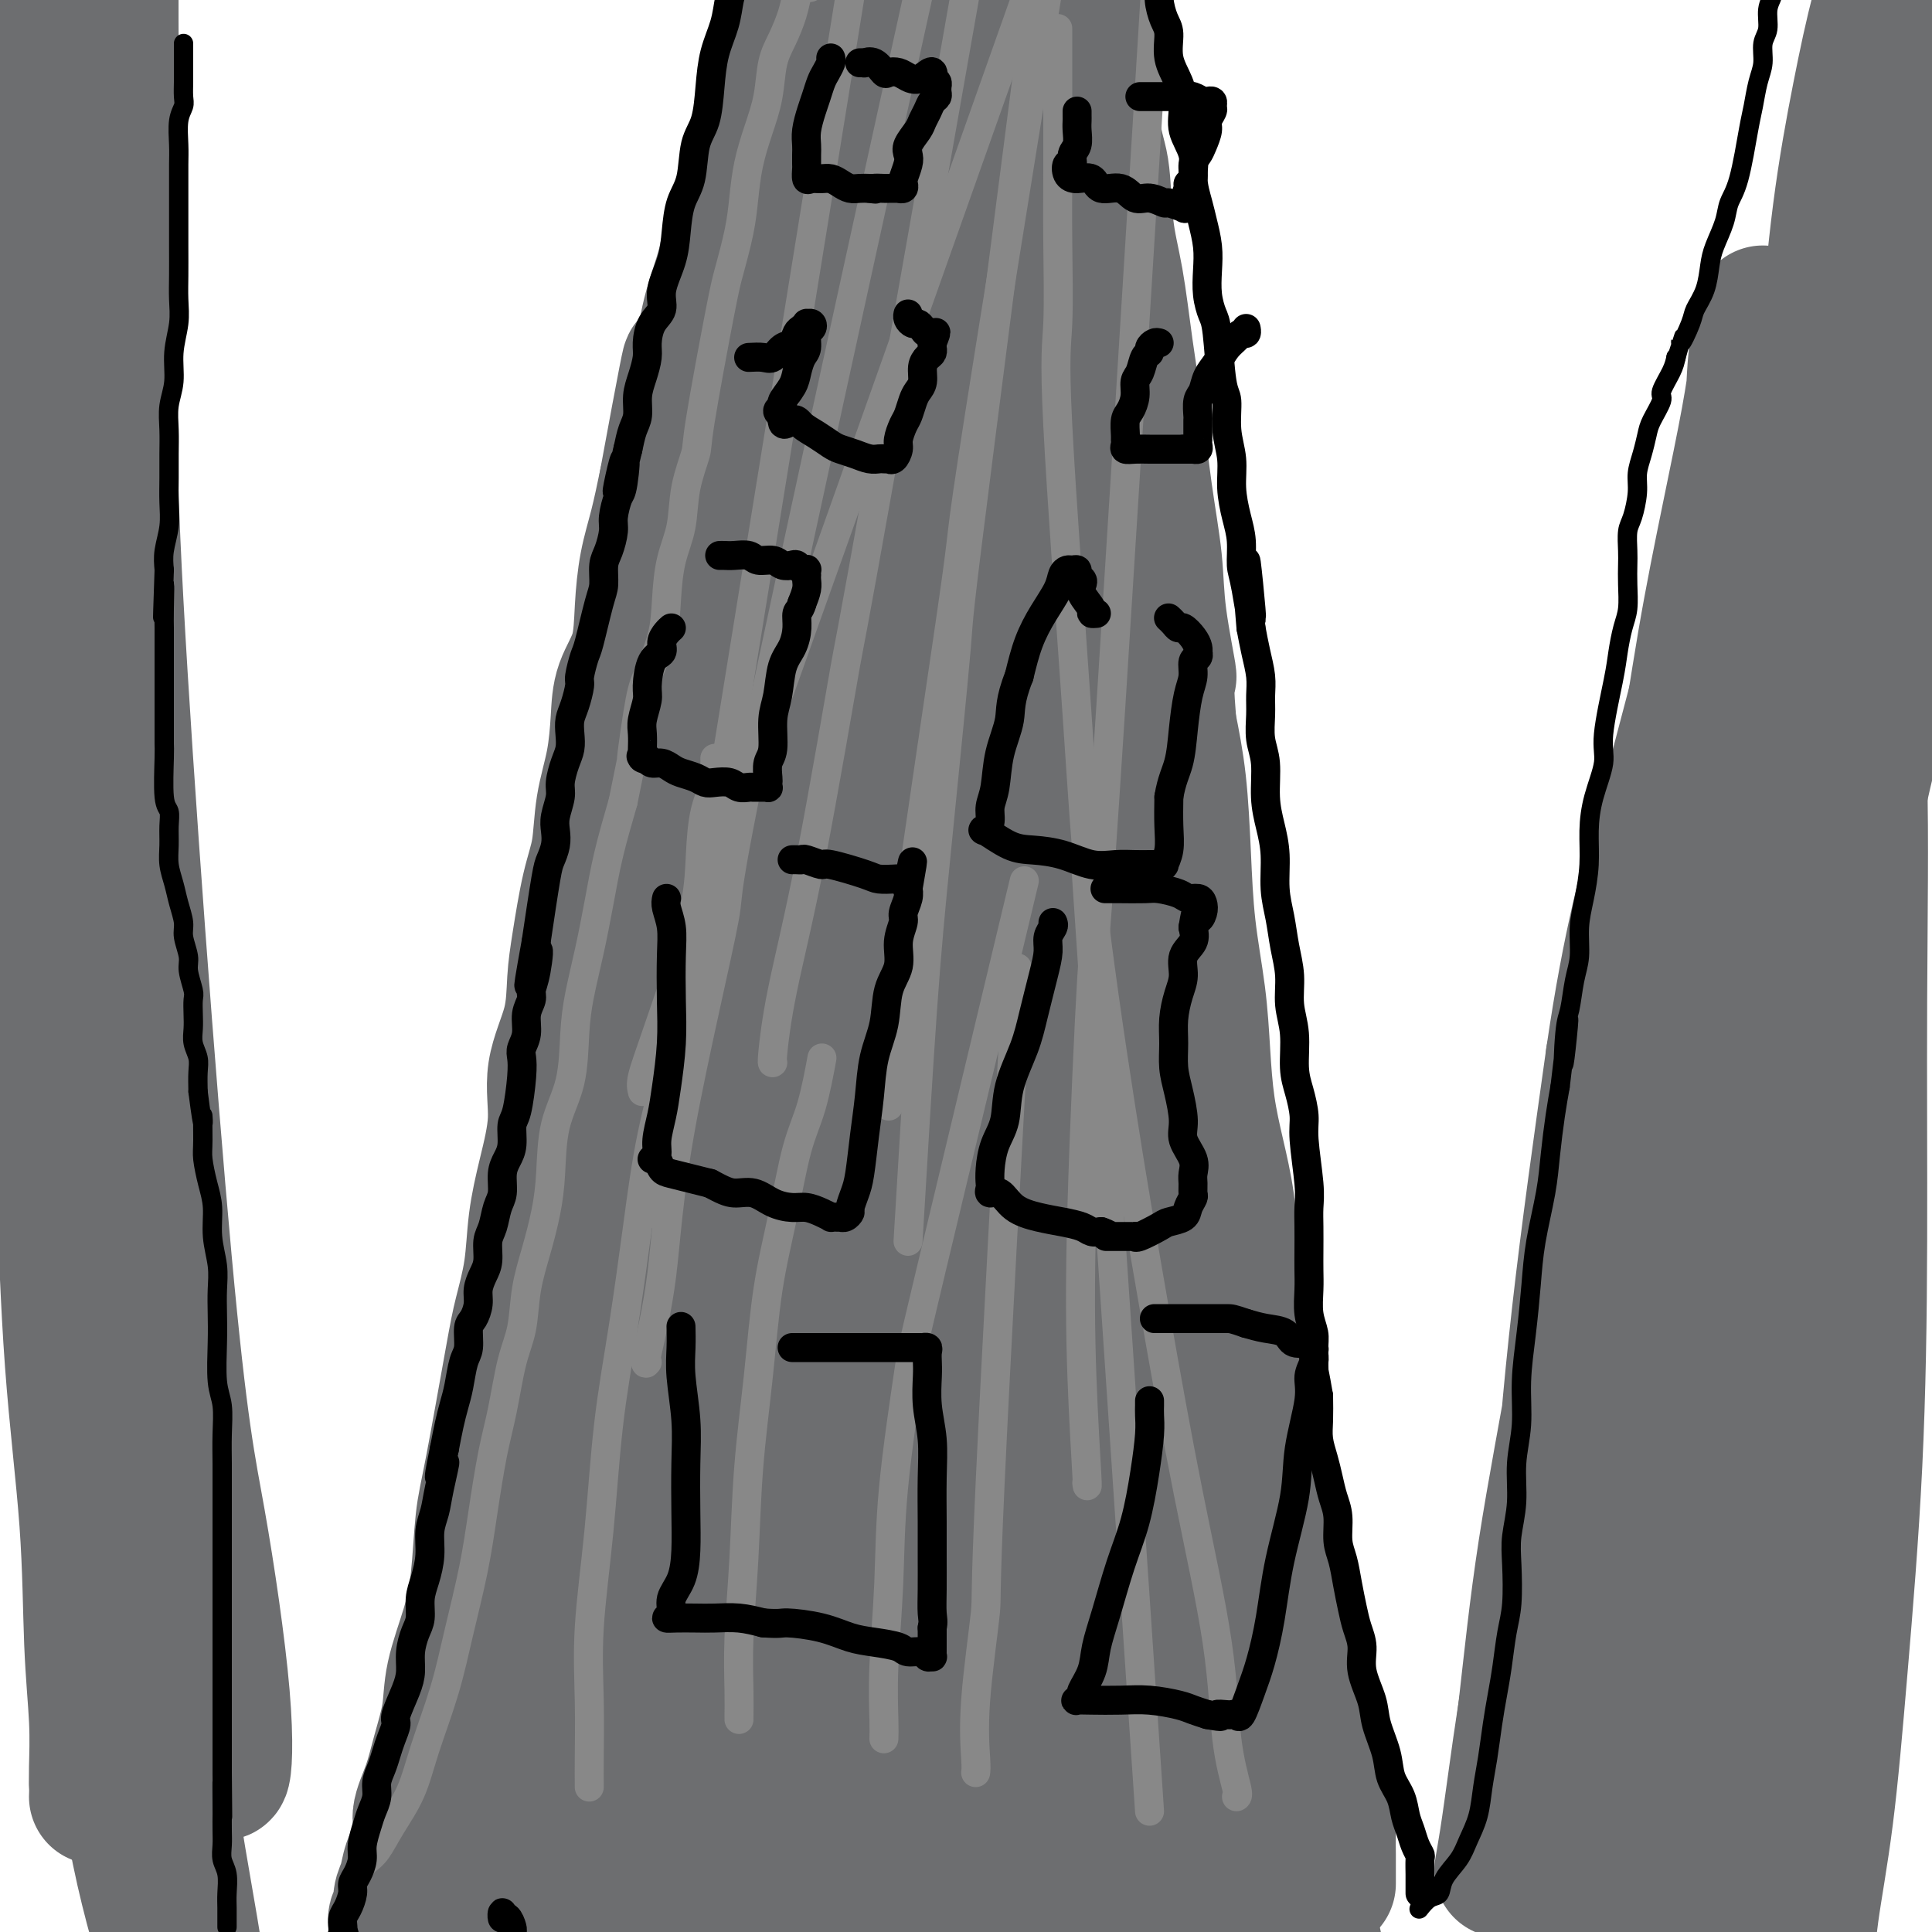 <svg viewBox='0 0 400 400' version='1.1' xmlns='http://www.w3.org/2000/svg' xmlns:xlink='http://www.w3.org/1999/xlink'><g fill='none' stroke='#6D6E70' stroke-width='28' stroke-linecap='round' stroke-linejoin='round'><path d='M92,405c0.017,-0.553 0.033,-1.107 0,-2c-0.033,-0.893 -0.116,-2.126 0,-4c0.116,-1.874 0.430,-4.388 1,-7c0.570,-2.612 1.397,-5.322 2,-9c0.603,-3.678 0.983,-8.323 2,-13c1.017,-4.677 2.671,-9.386 4,-14c1.329,-4.614 2.334,-9.135 3,-14c0.666,-4.865 0.993,-10.075 2,-15c1.007,-4.925 2.693,-9.564 4,-14c1.307,-4.436 2.236,-8.667 3,-13c0.764,-4.333 1.362,-8.768 2,-13c0.638,-4.232 1.315,-8.261 2,-12c0.685,-3.739 1.379,-7.187 2,-11c0.621,-3.813 1.169,-7.991 2,-12c0.831,-4.009 1.945,-7.850 3,-12c1.055,-4.150 2.052,-8.611 3,-13c0.948,-4.389 1.846,-8.707 3,-13c1.154,-4.293 2.563,-8.562 4,-13c1.437,-4.438 2.902,-9.045 4,-14c1.098,-4.955 1.830,-10.259 3,-15c1.170,-4.741 2.778,-8.921 4,-13c1.222,-4.079 2.060,-8.059 3,-12c0.940,-3.941 1.984,-7.843 3,-12c1.016,-4.157 2.004,-8.568 3,-13c0.996,-4.432 1.999,-8.886 3,-13c1.001,-4.114 2.000,-7.890 3,-12c1.000,-4.110 2.000,-8.555 3,-13'/><path d='M163,84c7.038,-28.290 3.633,-15.016 3,-13c-0.633,2.016 1.507,-7.227 3,-13c1.493,-5.773 2.339,-8.075 3,-11c0.661,-2.925 1.136,-6.473 2,-10c0.864,-3.527 2.115,-7.034 3,-10c0.885,-2.966 1.403,-5.392 2,-8c0.597,-2.608 1.274,-5.399 2,-8c0.726,-2.601 1.501,-5.012 2,-7c0.499,-1.988 0.722,-3.554 1,-5c0.278,-1.446 0.610,-2.774 1,-4c0.390,-1.226 0.836,-2.352 1,-3c0.164,-0.648 0.044,-0.818 0,-1c-0.044,-0.182 -0.011,-0.377 0,-1c0.011,-0.623 0.002,-1.673 0,-2c-0.002,-0.327 0.004,0.070 0,0c-0.004,-0.070 -0.016,-0.607 0,-1c0.016,-0.393 0.061,-0.641 0,-1c-0.061,-0.359 -0.227,-0.828 0,-1c0.227,-0.172 0.849,-0.046 1,0c0.151,0.046 -0.167,0.012 0,0c0.167,-0.012 0.819,-0.003 1,0c0.181,0.003 -0.109,0.001 0,0c0.109,-0.001 0.617,-0.000 1,0c0.383,0.000 0.642,0.000 1,0c0.358,-0.000 0.817,-0.000 1,0c0.183,0.000 0.092,0.000 0,0'/><path d='M275,390c-0.002,-0.476 -0.004,-0.952 0,-2c0.004,-1.048 0.013,-2.669 0,-4c-0.013,-1.331 -0.047,-2.371 0,-4c0.047,-1.629 0.175,-3.845 0,-6c-0.175,-2.155 -0.652,-4.248 -1,-7c-0.348,-2.752 -0.568,-6.162 -1,-9c-0.432,-2.838 -1.078,-5.104 -2,-8c-0.922,-2.896 -2.121,-6.422 -3,-10c-0.879,-3.578 -1.439,-7.209 -2,-11c-0.561,-3.791 -1.124,-7.742 -2,-12c-0.876,-4.258 -2.066,-8.822 -3,-13c-0.934,-4.178 -1.611,-7.968 -2,-12c-0.389,-4.032 -0.488,-8.304 -1,-12c-0.512,-3.696 -1.436,-6.816 -2,-10c-0.564,-3.184 -0.767,-6.433 -1,-10c-0.233,-3.567 -0.495,-7.452 -1,-11c-0.505,-3.548 -1.252,-6.760 -2,-10c-0.748,-3.240 -1.496,-6.509 -2,-10c-0.504,-3.491 -0.764,-7.206 -1,-11c-0.236,-3.794 -0.447,-7.669 -1,-12c-0.553,-4.331 -1.447,-9.120 -2,-14c-0.553,-4.880 -0.764,-9.852 -1,-15c-0.236,-5.148 -0.496,-10.471 -1,-15c-0.504,-4.529 -1.252,-8.265 -2,-12'/><path d='M242,150c-1.126,-13.907 0.060,-9.176 0,-10c-0.060,-0.824 -1.367,-7.203 -2,-12c-0.633,-4.797 -0.592,-8.012 -1,-12c-0.408,-3.988 -1.265,-8.748 -2,-14c-0.735,-5.252 -1.348,-10.995 -2,-16c-0.652,-5.005 -1.344,-9.271 -2,-14c-0.656,-4.729 -1.275,-9.919 -2,-14c-0.725,-4.081 -1.556,-7.052 -2,-11c-0.444,-3.948 -0.500,-8.874 -1,-12c-0.500,-3.126 -1.445,-4.452 -2,-11c-0.555,-6.548 -0.722,-18.319 -1,-25c-0.278,-6.681 -0.667,-8.273 -1,-11c-0.333,-2.727 -0.611,-6.589 -1,-10c-0.389,-3.411 -0.889,-6.372 -1,-9c-0.111,-2.628 0.166,-4.923 0,-7c-0.166,-2.077 -0.777,-3.935 -1,-6c-0.223,-2.065 -0.060,-4.335 0,-6c0.060,-1.665 0.017,-2.724 0,-4c-0.017,-1.276 -0.009,-2.769 0,-4c0.009,-1.231 0.018,-2.200 0,-3c-0.018,-0.800 -0.061,-1.431 0,-2c0.061,-0.569 0.228,-1.075 0,-1c-0.228,0.075 -0.851,0.733 -1,1c-0.149,0.267 0.177,0.144 0,1c-0.177,0.856 -0.855,2.692 -1,4c-0.145,1.308 0.244,2.088 0,5c-0.244,2.912 -1.122,7.956 -2,13'/><path d='M217,-40c-1.226,7.606 -2.290,14.621 -3,25c-0.710,10.379 -1.066,24.120 -2,39c-0.934,14.880 -2.448,30.898 -4,48c-1.552,17.102 -3.143,35.290 -5,54c-1.857,18.710 -3.978,37.944 -6,56c-2.022,18.056 -3.943,34.934 -6,49c-2.057,14.066 -4.248,25.321 -6,34c-1.752,8.679 -3.065,14.784 -4,19c-0.935,4.216 -1.494,6.545 -2,8c-0.506,1.455 -0.961,2.036 -1,2c-0.039,-0.036 0.337,-0.689 1,-7c0.663,-6.311 1.612,-18.280 2,-27c0.388,-8.720 0.216,-14.192 2,-45c1.784,-30.808 5.525,-86.953 8,-118c2.475,-31.047 3.683,-36.997 5,-46c1.317,-9.003 2.745,-21.061 4,-29c1.255,-7.939 2.339,-11.761 3,-15c0.661,-3.239 0.898,-5.896 1,-7c0.102,-1.104 0.069,-0.655 0,-1c-0.069,-0.345 -0.172,-1.483 -1,0c-0.828,1.483 -2.380,5.585 -5,12c-2.620,6.415 -6.308,15.141 -10,25c-3.692,9.859 -7.389,20.852 -11,32c-3.611,11.148 -7.135,22.453 -10,33c-2.865,10.547 -5.069,20.336 -7,29c-1.931,8.664 -3.589,16.203 -5,23c-1.411,6.797 -2.574,12.853 -3,17c-0.426,4.147 -0.115,6.386 0,8c0.115,1.614 0.033,2.604 1,2c0.967,-0.604 2.984,-2.802 5,-5'/><path d='M158,175c2.667,-3.401 6.334,-10.405 10,-19c3.666,-8.595 7.331,-18.782 11,-30c3.669,-11.218 7.343,-23.467 11,-35c3.657,-11.533 7.296,-22.350 10,-32c2.704,-9.650 4.472,-18.134 6,-25c1.528,-6.866 2.818,-12.112 3,-14c0.182,-1.888 -0.742,-0.416 0,-5c0.742,-4.584 3.151,-15.225 -6,10c-9.151,25.225 -29.863,86.316 -40,119c-10.137,32.684 -9.700,36.960 -12,47c-2.300,10.040 -7.335,25.845 -11,38c-3.665,12.155 -5.958,20.659 -8,28c-2.042,7.341 -3.833,13.519 -5,18c-1.167,4.481 -1.710,7.265 -2,9c-0.290,1.735 -0.326,2.423 0,2c0.326,-0.423 1.013,-1.955 3,-7c1.987,-5.045 5.272,-13.603 9,-25c3.728,-11.397 7.897,-25.634 12,-40c4.103,-14.366 8.138,-28.862 12,-42c3.862,-13.138 7.549,-24.918 11,-35c3.451,-10.082 6.666,-18.468 9,-25c2.334,-6.532 3.788,-11.211 5,-15c1.212,-3.789 2.184,-6.686 2,-6c-0.184,0.686 -1.524,4.957 -4,12c-2.476,7.043 -6.090,16.858 -10,29c-3.910,12.142 -8.117,26.612 -12,43c-3.883,16.388 -7.441,34.694 -11,53'/><path d='M151,228c-3.524,18.046 -6.832,36.659 -10,54c-3.168,17.341 -6.194,33.408 -9,47c-2.806,13.592 -5.390,24.710 -7,34c-1.610,9.290 -2.244,16.753 -3,22c-0.756,5.247 -1.632,8.277 -2,10c-0.368,1.723 -0.228,2.138 0,2c0.228,-0.138 0.546,-0.830 2,-5c1.454,-4.170 4.046,-11.819 7,-23c2.954,-11.181 6.272,-25.893 10,-42c3.728,-16.107 7.866,-33.608 12,-51c4.134,-17.392 8.264,-34.674 12,-51c3.736,-16.326 7.077,-31.697 10,-43c2.923,-11.303 5.427,-18.538 8,-28c2.573,-9.462 5.214,-21.151 5,-24c-0.214,-2.849 -3.283,3.142 -6,12c-2.717,8.858 -5.084,20.584 -8,35c-2.916,14.416 -6.382,31.521 -9,50c-2.618,18.479 -4.386,38.331 -6,57c-1.614,18.669 -3.072,36.157 -4,51c-0.928,14.843 -1.326,27.043 -2,37c-0.674,9.957 -1.626,17.671 -2,23c-0.374,5.329 -0.171,8.274 0,10c0.171,1.726 0.310,2.233 1,1c0.690,-1.233 1.933,-4.208 4,-11c2.067,-6.792 4.960,-17.403 8,-31c3.040,-13.597 6.227,-30.181 9,-47c2.773,-16.819 5.131,-33.874 8,-50c2.869,-16.126 6.248,-31.322 9,-44c2.752,-12.678 4.876,-22.839 7,-33'/><path d='M195,190c6.117,-30.895 4.911,-21.134 5,-20c0.089,1.134 1.475,-6.361 2,-10c0.525,-3.639 0.190,-3.422 0,-3c-0.190,0.422 -0.237,1.049 -1,5c-0.763,3.951 -2.244,11.226 -4,22c-1.756,10.774 -3.787,25.048 -5,41c-1.213,15.952 -1.608,33.582 -2,51c-0.392,17.418 -0.780,34.623 -1,51c-0.220,16.377 -0.271,31.926 0,45c0.271,13.074 0.865,23.674 1,32c0.135,8.326 -0.190,14.378 0,19c0.190,4.622 0.895,7.814 1,9c0.105,1.186 -0.388,0.367 0,1c0.388,0.633 1.659,2.717 3,-9c1.341,-11.717 2.753,-37.234 3,-72c0.247,-34.766 -0.669,-78.779 -1,-105c-0.331,-26.221 -0.075,-34.649 0,-46c0.075,-11.351 -0.032,-25.623 0,-37c0.032,-11.377 0.202,-19.859 0,-27c-0.202,-7.141 -0.775,-12.943 -1,-17c-0.225,-4.057 -0.103,-6.370 0,-8c0.103,-1.630 0.186,-2.576 0,-3c-0.186,-0.424 -0.641,-0.327 -1,3c-0.359,3.327 -0.622,9.883 -1,20c-0.378,10.117 -0.872,23.794 0,40c0.872,16.206 3.110,34.942 6,55c2.890,20.058 6.432,41.439 10,62c3.568,20.561 7.162,40.303 10,57c2.838,16.697 4.919,30.348 7,44'/><path d='M226,390c5.218,31.084 4.764,27.295 5,30c0.236,2.705 1.163,11.905 2,17c0.837,5.095 1.583,6.084 2,7c0.417,0.916 0.504,1.760 1,0c0.496,-1.760 1.402,-6.122 2,-14c0.598,-7.878 0.887,-19.271 0,-33c-0.887,-13.729 -2.951,-29.793 -5,-47c-2.049,-17.207 -4.083,-35.558 -6,-54c-1.917,-18.442 -3.718,-36.974 -5,-51c-1.282,-14.026 -2.045,-23.546 -3,-42c-0.955,-18.454 -2.101,-45.842 -3,-60c-0.899,-14.158 -1.551,-15.087 -2,-18c-0.449,-2.913 -0.694,-7.810 -1,-11c-0.306,-3.190 -0.674,-4.675 -1,-4c-0.326,0.675 -0.611,3.508 -1,9c-0.389,5.492 -0.883,13.643 0,25c0.883,11.357 3.143,25.921 6,43c2.857,17.079 6.310,36.674 11,56c4.690,19.326 10.618,38.384 16,57c5.382,18.616 10.220,36.791 14,52c3.780,15.209 6.503,27.451 9,38c2.497,10.549 4.769,19.404 6,26c1.231,6.596 1.420,10.933 2,14c0.580,3.067 1.551,4.865 2,6c0.449,1.135 0.374,1.608 0,-2c-0.374,-3.608 -1.049,-11.297 -3,-22c-1.951,-10.703 -5.179,-24.420 -9,-40c-3.821,-15.580 -8.235,-33.023 -12,-50c-3.765,-16.977 -6.883,-33.489 -10,-50'/><path d='M243,272c-6.892,-33.471 -7.121,-35.147 -8,-44c-0.879,-8.853 -2.409,-24.881 -4,-37c-1.591,-12.119 -3.245,-20.329 -5,-29c-1.755,-8.671 -3.611,-17.802 -5,-27c-1.389,-9.198 -2.311,-18.461 -4,-26c-1.689,-7.539 -4.144,-13.354 -6,-18c-1.856,-4.646 -3.114,-8.123 -4,-10c-0.886,-1.877 -1.402,-2.153 -2,-2c-0.598,0.153 -1.279,0.734 -2,0c-0.721,-0.734 -1.482,-2.782 -1,9c0.482,11.782 2.205,37.395 4,55c1.795,17.605 3.660,27.202 6,39c2.340,11.798 5.154,25.797 8,40c2.846,14.203 5.725,28.608 9,43c3.275,14.392 6.947,28.769 10,42c3.053,13.231 5.487,25.314 8,36c2.513,10.686 5.105,19.973 7,27c1.895,7.027 3.092,11.795 4,15c0.908,3.205 1.527,4.849 2,6c0.473,1.151 0.799,1.810 1,-1c0.201,-2.810 0.276,-9.087 -1,-19c-1.276,-9.913 -3.904,-23.460 -7,-38c-3.096,-14.540 -6.660,-30.071 -10,-46c-3.340,-15.929 -6.454,-32.255 -9,-47c-2.546,-14.745 -4.522,-27.908 -6,-40c-1.478,-12.092 -2.457,-23.113 -4,-33c-1.543,-9.887 -3.651,-18.640 -5,-27c-1.349,-8.360 -1.940,-16.328 -3,-23c-1.060,-6.672 -2.589,-12.049 -4,-17c-1.411,-4.951 -2.706,-9.475 -4,-14'/><path d='M208,86c-8.555,-45.435 -3.942,-16.522 -3,-7c0.942,9.522 -1.788,-0.345 -3,-4c-1.212,-3.655 -0.907,-1.097 -1,0c-0.093,1.097 -0.583,0.733 -1,3c-0.417,2.267 -0.761,7.165 0,15c0.761,7.835 2.628,18.606 5,32c2.372,13.394 5.251,29.412 9,45c3.749,15.588 8.368,30.748 12,46c3.632,15.252 6.277,30.596 9,45c2.723,14.404 5.524,27.869 8,41c2.476,13.131 4.626,25.928 6,36c1.374,10.072 1.971,17.418 3,31c1.029,13.582 2.492,33.401 2,41c-0.492,7.599 -2.937,2.980 -6,-1c-3.063,-3.980 -6.745,-7.321 -11,-12c-4.255,-4.679 -9.083,-10.696 -13,-16c-3.917,-5.304 -6.924,-9.897 -10,-14c-3.076,-4.103 -6.223,-7.718 -9,-11c-2.777,-3.282 -5.186,-6.232 -8,-8c-2.814,-1.768 -6.034,-2.356 -9,-3c-2.966,-0.644 -5.680,-1.345 -9,-1c-3.320,0.345 -7.247,1.737 -11,3c-3.753,1.263 -7.330,2.397 -11,5c-3.670,2.603 -7.431,6.674 -11,10c-3.569,3.326 -6.945,5.905 -10,9c-3.055,3.095 -5.788,6.706 -8,10c-2.212,3.294 -3.903,6.271 -5,8c-1.097,1.729 -1.599,2.208 -2,3c-0.401,0.792 -0.700,1.896 -1,3'/><path d='M120,395c-2.303,3.713 -0.060,0.995 2,0c2.060,-0.995 3.935,-0.268 7,0c3.065,0.268 7.318,0.078 13,0c5.682,-0.078 12.792,-0.045 20,0c7.208,0.045 14.512,0.100 21,0c6.488,-0.100 12.158,-0.356 17,-1c4.842,-0.644 8.857,-1.677 12,-2c3.143,-0.323 5.415,0.063 7,0c1.585,-0.063 2.483,-0.574 2,0c-0.483,0.574 -2.348,2.232 -5,4c-2.652,1.768 -6.091,3.645 -11,6c-4.909,2.355 -11.287,5.189 -17,7c-5.713,1.811 -10.760,2.599 -16,3c-5.240,0.401 -10.672,0.416 -15,0c-4.328,-0.416 -7.552,-1.264 -10,-2c-2.448,-0.736 -4.122,-1.360 -5,-2c-0.878,-0.640 -0.962,-1.297 -1,-2c-0.038,-0.703 -0.029,-1.453 1,-3c1.029,-1.547 3.080,-3.889 6,-6c2.920,-2.111 6.711,-3.989 11,-6c4.289,-2.011 9.075,-4.155 14,-6c4.925,-1.845 9.987,-3.391 15,-5c5.013,-1.609 9.975,-3.279 14,-5c4.025,-1.721 7.113,-3.491 10,-5c2.887,-1.509 5.572,-2.755 7,-4c1.428,-1.245 1.598,-2.488 2,-4c0.402,-1.512 1.036,-3.292 0,-5c-1.036,-1.708 -3.740,-3.345 -7,-5c-3.260,-1.655 -7.074,-3.330 -11,-4c-3.926,-0.670 -7.963,-0.335 -12,0'/><path d='M191,348c-5.633,-0.288 -8.217,0.993 -11,2c-2.783,1.007 -5.767,1.742 -8,3c-2.233,1.258 -3.717,3.041 -5,5c-1.283,1.959 -2.367,4.095 -3,6c-0.633,1.905 -0.817,3.580 -1,5c-0.183,1.420 -0.367,2.586 0,4c0.367,1.414 1.285,3.077 2,5c0.715,1.923 1.228,4.106 3,5c1.772,0.894 4.802,0.499 6,2c1.198,1.501 0.563,4.899 9,0c8.437,-4.899 25.945,-18.094 34,-26c8.055,-7.906 6.655,-10.523 7,-14c0.345,-3.477 2.433,-7.812 3,-11c0.567,-3.188 -0.389,-5.227 -2,-7c-1.611,-1.773 -3.876,-3.280 -7,-4c-3.124,-0.720 -7.105,-0.653 -11,0c-3.895,0.653 -7.704,1.892 -12,4c-4.296,2.108 -9.078,5.083 -13,8c-3.922,2.917 -6.985,5.775 -10,10c-3.015,4.225 -5.982,9.818 -8,15c-2.018,5.182 -3.087,9.952 -4,15c-0.913,5.048 -1.669,10.373 -2,15c-0.331,4.627 -0.235,8.555 0,12c0.235,3.445 0.611,6.407 1,8c0.389,1.593 0.792,1.816 2,2c1.208,0.184 3.221,0.328 6,-2c2.779,-2.328 6.325,-7.127 10,-13c3.675,-5.873 7.479,-12.821 11,-20c3.521,-7.179 6.761,-14.590 10,-22'/><path d='M198,355c4.462,-9.666 5.117,-12.832 6,-17c0.883,-4.168 1.995,-9.339 2,-13c0.005,-3.661 -1.096,-5.813 -3,-7c-1.904,-1.187 -4.613,-1.410 -8,-1c-3.387,0.410 -7.454,1.454 -12,3c-4.546,1.546 -9.572,3.594 -15,7c-5.428,3.406 -11.258,8.169 -17,14c-5.742,5.831 -11.396,12.730 -17,19c-5.604,6.270 -11.158,11.909 -16,18c-4.842,6.091 -8.972,12.632 -13,18c-4.028,5.368 -7.955,9.562 -11,13c-3.045,3.438 -5.208,6.119 -7,8c-1.792,1.881 -3.212,2.961 -4,4c-0.788,1.039 -0.943,2.036 -1,2c-0.057,-0.036 -0.015,-1.104 0,-2c0.015,-0.896 0.004,-1.621 0,-3c-0.004,-1.379 -0.001,-3.411 0,-5c0.001,-1.589 0.000,-2.734 0,-4c-0.000,-1.266 0.000,-2.653 0,-4c-0.000,-1.347 -0.001,-2.655 0,-3c0.001,-0.345 0.004,0.274 0,0c-0.004,-0.274 -0.016,-1.442 0,-2c0.016,-0.558 0.060,-0.508 0,-1c-0.060,-0.492 -0.224,-1.527 0,-2c0.224,-0.473 0.836,-0.384 1,-1c0.164,-0.616 -0.121,-1.938 0,-3c0.121,-1.062 0.648,-1.863 1,-3c0.352,-1.137 0.529,-2.611 1,-4c0.471,-1.389 1.235,-2.695 2,-4'/><path d='M87,382c0.676,-3.711 -0.133,-4.487 0,-6c0.133,-1.513 1.208,-3.763 2,-6c0.792,-2.237 1.301,-4.461 2,-7c0.699,-2.539 1.587,-5.392 2,-8c0.413,-2.608 0.349,-4.972 1,-8c0.651,-3.028 2.016,-6.721 3,-10c0.984,-3.279 1.586,-6.144 2,-10c0.414,-3.856 0.640,-8.701 1,-12c0.360,-3.299 0.855,-5.050 2,-11c1.145,-5.950 2.939,-16.099 4,-22c1.061,-5.901 1.389,-7.555 2,-10c0.611,-2.445 1.506,-5.682 2,-9c0.494,-3.318 0.588,-6.715 1,-10c0.412,-3.285 1.143,-6.456 2,-10c0.857,-3.544 1.840,-7.460 2,-11c0.160,-3.540 -0.501,-6.703 0,-10c0.501,-3.297 2.166,-6.727 3,-10c0.834,-3.273 0.838,-6.389 1,-9c0.162,-2.611 0.481,-4.719 1,-8c0.519,-3.281 1.239,-7.737 2,-11c0.761,-3.263 1.564,-5.333 2,-8c0.436,-2.667 0.506,-5.932 1,-9c0.494,-3.068 1.414,-5.941 2,-9c0.586,-3.059 0.839,-6.304 1,-9c0.161,-2.696 0.231,-4.843 1,-7c0.769,-2.157 2.236,-4.324 3,-7c0.764,-2.676 0.823,-5.862 1,-9c0.177,-3.138 0.471,-6.230 1,-9c0.529,-2.770 1.294,-5.220 2,-8c0.706,-2.780 1.353,-5.890 2,-9'/><path d='M138,100c8.265,-44.931 3.426,-16.258 2,-8c-1.426,8.258 0.561,-3.898 2,-10c1.439,-6.102 2.329,-6.149 3,-8c0.671,-1.851 1.123,-5.507 2,-9c0.877,-3.493 2.178,-6.822 3,-10c0.822,-3.178 1.164,-6.206 2,-9c0.836,-2.794 2.167,-5.354 3,-8c0.833,-2.646 1.169,-5.377 2,-8c0.831,-2.623 2.158,-5.139 3,-7c0.842,-1.861 1.199,-3.066 2,-7c0.801,-3.934 2.046,-10.597 3,-14c0.954,-3.403 1.619,-3.548 2,-5c0.381,-1.452 0.479,-4.212 1,-6c0.521,-1.788 1.464,-2.603 2,-4c0.536,-1.397 0.664,-3.375 1,-5c0.336,-1.625 0.878,-2.898 1,-4c0.122,-1.102 -0.177,-2.035 0,-3c0.177,-0.965 0.831,-1.963 1,-3c0.169,-1.037 -0.147,-2.113 0,-3c0.147,-0.887 0.758,-1.586 1,-2c0.242,-0.414 0.116,-0.544 0,-1c-0.116,-0.456 -0.223,-1.240 0,-2c0.223,-0.760 0.777,-1.498 1,-2c0.223,-0.502 0.116,-0.769 0,-1c-0.116,-0.231 -0.241,-0.425 0,-1c0.241,-0.575 0.849,-1.530 1,-2c0.151,-0.470 -0.155,-0.456 0,-1c0.155,-0.544 0.773,-1.646 1,-2c0.227,-0.354 0.065,0.042 0,0c-0.065,-0.042 -0.032,-0.521 0,-1'/><path d='M177,-46c6.049,-22.753 1.673,-6.635 0,-1c-1.673,5.635 -0.643,0.786 0,-1c0.643,-1.786 0.898,-0.510 1,0c0.102,0.510 0.051,0.255 0,0'/></g>
<g fill='none' stroke='#000000' stroke-width='6' stroke-linecap='round' stroke-linejoin='round'><path d='M106,400c0.083,-0.186 0.166,-0.372 0,-1c-0.166,-0.628 -0.580,-1.699 -1,-2c-0.420,-0.301 -0.844,0.167 -1,0c-0.156,-0.167 -0.042,-0.968 0,-1c0.042,-0.032 0.012,0.705 0,1c-0.012,0.295 -0.006,0.147 0,0'/></g>
<g fill='none' stroke='#888888' stroke-width='6' stroke-linecap='round' stroke-linejoin='round'><path d='M75,386c0.259,-0.305 0.518,-0.610 1,-1c0.482,-0.390 1.185,-0.865 2,-2c0.815,-1.135 1.740,-2.930 3,-5c1.260,-2.070 2.855,-4.415 4,-7c1.145,-2.585 1.840,-5.410 3,-9c1.160,-3.590 2.786,-7.946 4,-12c1.214,-4.054 2.016,-7.808 3,-12c0.984,-4.192 2.150,-8.822 3,-13c0.850,-4.178 1.383,-7.902 2,-12c0.617,-4.098 1.316,-8.568 2,-12c0.684,-3.432 1.352,-5.825 2,-9c0.648,-3.175 1.276,-7.130 2,-10c0.724,-2.870 1.542,-4.654 2,-7c0.458,-2.346 0.554,-5.255 1,-8c0.446,-2.745 1.240,-5.328 2,-8c0.760,-2.672 1.485,-5.434 2,-8c0.515,-2.566 0.820,-4.938 1,-8c0.180,-3.062 0.236,-6.814 1,-10c0.764,-3.186 2.235,-5.804 3,-9c0.765,-3.196 0.823,-6.969 1,-10c0.177,-3.031 0.473,-5.321 1,-8c0.527,-2.679 1.286,-5.749 2,-9c0.714,-3.251 1.385,-6.683 2,-10c0.615,-3.317 1.176,-6.519 2,-10c0.824,-3.481 1.912,-7.240 3,-11'/><path d='M129,166c5.673,-28.203 2.854,-12.711 2,-9c-0.854,3.711 0.256,-4.357 1,-9c0.744,-4.643 1.120,-5.859 2,-8c0.880,-2.141 2.262,-5.206 3,-8c0.738,-2.794 0.832,-5.316 1,-8c0.168,-2.684 0.409,-5.531 1,-8c0.591,-2.469 1.531,-4.562 2,-7c0.469,-2.438 0.467,-5.222 1,-8c0.533,-2.778 1.599,-5.550 2,-7c0.401,-1.450 0.135,-1.579 1,-7c0.865,-5.421 2.861,-16.135 4,-22c1.139,-5.865 1.421,-6.881 2,-9c0.579,-2.119 1.454,-5.341 2,-8c0.546,-2.659 0.761,-4.756 1,-7c0.239,-2.244 0.500,-4.637 1,-7c0.500,-2.363 1.237,-4.698 2,-7c0.763,-2.302 1.552,-4.573 2,-7c0.448,-2.427 0.554,-5.010 1,-7c0.446,-1.990 1.233,-3.386 2,-5c0.767,-1.614 1.516,-3.446 2,-5c0.484,-1.554 0.704,-2.831 1,-4c0.296,-1.169 0.667,-2.231 1,-3c0.333,-0.769 0.628,-1.246 1,-2c0.372,-0.754 0.821,-1.787 1,-2c0.179,-0.213 0.090,0.393 0,1'/><path d='M168,-7c2.022,-5.711 0.578,0.511 0,3c-0.578,2.489 -0.289,1.244 0,0'/><path d='M122,370c0.004,-0.132 0.007,-0.263 0,-1c-0.007,-0.737 -0.025,-2.078 0,-5c0.025,-2.922 0.092,-7.425 0,-12c-0.092,-4.575 -0.345,-9.222 0,-15c0.345,-5.778 1.287,-12.686 2,-20c0.713,-7.314 1.196,-15.033 2,-22c0.804,-6.967 1.929,-13.182 3,-20c1.071,-6.818 2.087,-14.239 3,-21c0.913,-6.761 1.722,-12.864 3,-19c1.278,-6.136 3.024,-12.306 4,-18c0.976,-5.694 1.183,-10.911 2,-16c0.817,-5.089 2.243,-10.050 3,-14c0.757,-3.950 0.844,-6.889 1,-10c0.156,-3.111 0.382,-6.392 1,-9c0.618,-2.608 1.630,-4.541 2,-6c0.370,-1.459 0.099,-2.443 0,-3c-0.099,-0.557 -0.027,-0.689 0,-1c0.027,-0.311 0.008,-0.803 0,-1c-0.008,-0.197 -0.004,-0.098 0,0'/><path d='M153,356c-0.007,-0.093 -0.014,-0.185 0,-1c0.014,-0.815 0.048,-2.351 0,-5c-0.048,-2.649 -0.180,-6.411 0,-11c0.180,-4.589 0.670,-10.005 1,-16c0.330,-5.995 0.500,-12.569 1,-19c0.500,-6.431 1.331,-12.718 2,-19c0.669,-6.282 1.178,-12.561 2,-18c0.822,-5.439 1.958,-10.040 3,-15c1.042,-4.960 1.991,-10.278 3,-14c1.009,-3.722 2.079,-5.848 3,-9c0.921,-3.152 1.692,-7.329 2,-9c0.308,-1.671 0.154,-0.835 0,0'/><path d='M183,360c0.028,-0.846 0.057,-1.691 0,-4c-0.057,-2.309 -0.199,-6.080 0,-11c0.199,-4.920 0.740,-10.988 1,-17c0.260,-6.012 0.241,-11.967 1,-20c0.759,-8.033 2.296,-18.143 3,-23c0.704,-4.857 0.574,-4.462 5,-23c4.426,-18.538 13.407,-56.011 17,-71c3.593,-14.989 1.796,-7.495 0,0'/><path d='M202,367c0.063,-0.439 0.126,-0.878 0,-3c-0.126,-2.122 -0.443,-5.928 0,-12c0.443,-6.072 1.644,-14.411 2,-18c0.356,-3.589 -0.135,-2.428 1,-27c1.135,-24.572 3.896,-74.878 5,-95c1.104,-20.122 0.552,-10.061 0,0'/><path d='M238,375c-5.000,-74.167 -10.000,-148.333 -12,-178c-2.000,-29.667 -1.000,-14.833 0,0'/><path d='M256,372c0.203,-0.132 0.405,-0.263 0,-2c-0.405,-1.737 -1.418,-5.078 -2,-10c-0.582,-4.922 -0.733,-11.424 -2,-20c-1.267,-8.576 -3.649,-19.227 -6,-31c-2.351,-11.773 -4.669,-24.668 -7,-38c-2.331,-13.332 -4.673,-27.101 -7,-42c-2.327,-14.899 -4.638,-30.927 -6,-43c-1.362,-12.073 -1.777,-20.191 -3,-38c-1.223,-17.809 -3.256,-45.308 -4,-60c-0.744,-14.692 -0.199,-16.576 0,-21c0.199,-4.424 0.053,-11.387 0,-17c-0.053,-5.613 -0.014,-9.877 0,-14c0.014,-4.123 0.004,-8.105 0,-11c-0.004,-2.895 -0.001,-4.702 0,-8c0.001,-3.298 0.000,-8.085 0,-10c-0.000,-1.915 -0.000,-0.957 0,0'/><path d='M225,307c0.098,0.745 0.195,1.490 0,-2c-0.195,-3.490 -0.684,-11.216 -1,-20c-0.316,-8.784 -0.460,-18.627 0,-35c0.460,-16.373 1.525,-39.275 2,-47c0.475,-7.725 0.359,-0.272 4,-57c3.641,-56.728 11.040,-177.637 14,-226c2.960,-48.363 1.480,-24.182 0,0'/><path d='M188,257c1.052,-17.663 2.103,-35.326 3,-48c0.897,-12.674 1.638,-20.360 3,-34c1.362,-13.640 3.344,-33.233 4,-41c0.656,-7.767 -0.016,-3.706 5,-43c5.016,-39.294 15.719,-121.941 20,-155c4.281,-33.059 2.141,-16.529 0,0'/><path d='M184,229c0.535,-3.921 1.070,-7.841 1,-10c-0.070,-2.159 -0.745,-2.556 2,-23c2.745,-20.444 8.911,-60.933 11,-76c2.089,-15.067 0.101,-4.710 7,-48c6.899,-43.290 22.685,-140.226 29,-179c6.315,-38.774 3.157,-19.387 0,0'/><path d='M160,220c-0.101,0.096 -0.202,0.192 0,-2c0.202,-2.192 0.708,-6.672 2,-13c1.292,-6.328 3.371,-14.505 6,-28c2.629,-13.495 5.808,-32.308 7,-39c1.192,-6.692 0.398,-1.263 8,-44c7.602,-42.737 23.601,-133.639 30,-170c6.399,-36.361 3.200,-18.180 0,0'/><path d='M137,252c1.096,-7.402 2.191,-14.804 4,-28c1.809,-13.196 4.330,-32.187 5,-38c0.670,-5.813 -0.512,1.550 8,-51c8.512,-52.550 26.718,-165.014 34,-210c7.282,-44.986 3.641,-22.493 0,0'/><path d='M134,282c-0.296,0.381 -0.592,0.761 0,-2c0.592,-2.761 2.073,-8.664 3,-16c0.927,-7.336 1.301,-16.107 4,-31c2.699,-14.893 7.723,-35.910 9,-43c1.277,-7.090 -1.195,-0.255 10,-53c11.195,-52.745 36.056,-165.070 46,-210c9.944,-44.930 4.972,-22.465 0,0'/><path d='M133,226c-0.178,-0.714 -0.356,-1.428 0,-3c0.356,-1.572 1.247,-4.001 4,-12c2.753,-7.999 7.367,-21.567 9,-26c1.633,-4.433 0.286,0.268 14,-38c13.714,-38.268 42.490,-119.505 54,-152c11.510,-32.495 5.755,-16.247 0,0'/></g>
<g fill='none' stroke='#000000' stroke-width='6' stroke-linecap='round' stroke-linejoin='round'><path d='M153,-7c-0.023,-0.574 -0.047,-1.149 0,-1c0.047,0.149 0.164,1.020 0,2c-0.164,0.980 -0.607,2.069 -1,3c-0.393,0.931 -0.734,1.705 -1,3c-0.266,1.295 -0.457,3.113 -1,5c-0.543,1.887 -1.440,3.845 -2,6c-0.560,2.155 -0.784,4.507 -1,7c-0.216,2.493 -0.425,5.127 -1,7c-0.575,1.873 -1.515,2.985 -2,5c-0.485,2.015 -0.516,4.934 -1,7c-0.484,2.066 -1.420,3.281 -2,5c-0.580,1.719 -0.803,3.943 -1,6c-0.197,2.057 -0.368,3.947 -1,6c-0.632,2.053 -1.724,4.267 -2,6c-0.276,1.733 0.263,2.984 0,4c-0.263,1.016 -1.328,1.797 -2,3c-0.672,1.203 -0.950,2.829 -1,4c-0.050,1.171 0.127,1.887 0,3c-0.127,1.113 -0.559,2.621 -1,4c-0.441,1.379 -0.891,2.627 -1,4c-0.109,1.373 0.125,2.870 0,4c-0.125,1.130 -0.607,1.894 -1,3c-0.393,1.106 -0.696,2.553 -1,4'/><path d='M130,93c-3.796,15.941 -1.787,5.792 -1,3c0.787,-2.792 0.352,1.773 0,4c-0.352,2.227 -0.620,2.118 -1,3c-0.380,0.882 -0.872,2.757 -1,4c-0.128,1.243 0.107,1.853 0,3c-0.107,1.147 -0.557,2.829 -1,4c-0.443,1.171 -0.878,1.830 -1,3c-0.122,1.170 0.068,2.849 0,4c-0.068,1.151 -0.396,1.773 -1,4c-0.604,2.227 -1.485,6.059 -2,8c-0.515,1.941 -0.663,1.989 -1,3c-0.337,1.011 -0.861,2.984 -1,4c-0.139,1.016 0.107,1.076 0,2c-0.107,0.924 -0.567,2.710 -1,4c-0.433,1.290 -0.838,2.082 -1,3c-0.162,0.918 -0.081,1.963 0,3c0.081,1.037 0.162,2.066 0,3c-0.162,0.934 -0.565,1.772 -1,3c-0.435,1.228 -0.900,2.845 -1,4c-0.100,1.155 0.166,1.846 0,3c-0.166,1.154 -0.765,2.770 -1,4c-0.235,1.230 -0.107,2.076 0,3c0.107,0.924 0.194,1.928 0,3c-0.194,1.072 -0.668,2.212 -1,3c-0.332,0.788 -0.524,1.225 -1,4c-0.476,2.775 -1.238,7.887 -2,13'/><path d='M111,195c-2.957,16.336 -0.849,6.175 0,3c0.849,-3.175 0.439,0.636 0,3c-0.439,2.364 -0.906,3.281 -1,4c-0.094,0.719 0.185,1.242 0,2c-0.185,0.758 -0.833,1.753 -1,3c-0.167,1.247 0.149,2.747 0,4c-0.149,1.253 -0.762,2.259 -1,3c-0.238,0.741 -0.102,1.216 0,2c0.102,0.784 0.168,1.876 0,4c-0.168,2.124 -0.571,5.281 -1,7c-0.429,1.719 -0.885,2.001 -1,3c-0.115,0.999 0.110,2.717 0,4c-0.110,1.283 -0.554,2.133 -1,3c-0.446,0.867 -0.894,1.753 -1,3c-0.106,1.247 0.130,2.855 0,4c-0.130,1.145 -0.626,1.829 -1,3c-0.374,1.171 -0.626,2.831 -1,4c-0.374,1.169 -0.870,1.849 -1,3c-0.130,1.151 0.106,2.774 0,4c-0.106,1.226 -0.554,2.056 -1,3c-0.446,0.944 -0.889,2.003 -1,3c-0.111,0.997 0.111,1.931 0,3c-0.111,1.069 -0.555,2.274 -1,3c-0.445,0.726 -0.893,0.973 -1,2c-0.107,1.027 0.126,2.832 0,4c-0.126,1.168 -0.611,1.697 -1,3c-0.389,1.303 -0.682,3.380 -1,5c-0.318,1.620 -0.663,2.782 -1,4c-0.337,1.218 -0.668,2.491 -1,4c-0.332,1.509 -0.666,3.255 -1,5'/><path d='M92,300c-2.117,10.191 -0.409,4.167 0,3c0.409,-1.167 -0.482,2.522 -1,5c-0.518,2.478 -0.665,3.744 -1,5c-0.335,1.256 -0.860,2.503 -1,4c-0.140,1.497 0.103,3.243 0,5c-0.103,1.757 -0.553,3.526 -1,5c-0.447,1.474 -0.890,2.652 -1,4c-0.110,1.348 0.112,2.865 0,4c-0.112,1.135 -0.560,1.887 -1,3c-0.440,1.113 -0.874,2.587 -1,4c-0.126,1.413 0.054,2.766 0,4c-0.054,1.234 -0.343,2.350 -1,4c-0.657,1.650 -1.681,3.834 -2,5c-0.319,1.166 0.068,1.312 0,2c-0.068,0.688 -0.592,1.916 -1,3c-0.408,1.084 -0.701,2.023 -1,3c-0.299,0.977 -0.605,1.993 -1,3c-0.395,1.007 -0.880,2.006 -1,3c-0.120,0.994 0.126,1.984 0,3c-0.126,1.016 -0.625,2.058 -1,3c-0.375,0.942 -0.626,1.786 -1,3c-0.374,1.214 -0.870,2.800 -1,4c-0.130,1.200 0.106,2.016 0,3c-0.106,0.984 -0.554,2.136 -1,3c-0.446,0.864 -0.890,1.439 -1,2c-0.110,0.561 0.114,1.106 0,2c-0.114,0.894 -0.567,2.137 -1,3c-0.433,0.863 -0.847,1.348 -1,2c-0.153,0.652 -0.044,1.472 0,2c0.044,0.528 0.022,0.764 0,1'/><path d='M71,400c-2.167,8.464 -0.583,2.625 0,1c0.583,-1.625 0.167,0.964 0,2c-0.167,1.036 -0.083,0.518 0,0'/><path d='M294,392c0.000,-0.739 0.001,-1.479 0,-2c-0.001,-0.521 -0.003,-0.824 0,-1c0.003,-0.176 0.012,-0.224 0,-1c-0.012,-0.776 -0.045,-2.279 0,-3c0.045,-0.721 0.168,-0.660 0,-1c-0.168,-0.340 -0.626,-1.079 -1,-2c-0.374,-0.921 -0.662,-2.022 -1,-3c-0.338,-0.978 -0.725,-1.832 -1,-3c-0.275,-1.168 -0.440,-2.649 -1,-4c-0.560,-1.351 -1.517,-2.573 -2,-4c-0.483,-1.427 -0.493,-3.060 -1,-5c-0.507,-1.940 -1.512,-4.188 -2,-6c-0.488,-1.812 -0.459,-3.186 -1,-5c-0.541,-1.814 -1.650,-4.066 -2,-6c-0.350,-1.934 0.061,-3.550 0,-5c-0.061,-1.450 -0.595,-2.735 -1,-4c-0.405,-1.265 -0.682,-2.508 -1,-4c-0.318,-1.492 -0.677,-3.231 -1,-5c-0.323,-1.769 -0.612,-3.568 -1,-5c-0.388,-1.432 -0.877,-2.497 -1,-4c-0.123,-1.503 0.121,-3.444 0,-5c-0.121,-1.556 -0.607,-2.725 -1,-4c-0.393,-1.275 -0.694,-2.654 -1,-4c-0.306,-1.346 -0.618,-2.660 -1,-4c-0.382,-1.340 -0.834,-2.707 -1,-4c-0.166,-1.293 -0.048,-2.512 0,-4c0.048,-1.488 0.024,-3.244 0,-5'/><path d='M273,289c-1.614,-9.473 -1.151,-4.655 -1,-4c0.151,0.655 -0.012,-2.852 0,-5c0.012,-2.148 0.199,-2.937 0,-4c-0.199,-1.063 -0.785,-2.402 -1,-4c-0.215,-1.598 -0.058,-3.456 0,-5c0.058,-1.544 0.017,-2.775 0,-4c-0.017,-1.225 -0.008,-2.446 0,-4c0.008,-1.554 0.017,-3.443 0,-5c-0.017,-1.557 -0.060,-2.783 0,-4c0.060,-1.217 0.222,-2.427 0,-5c-0.222,-2.573 -0.829,-6.511 -1,-9c-0.171,-2.489 0.094,-3.528 0,-5c-0.094,-1.472 -0.546,-3.375 -1,-5c-0.454,-1.625 -0.909,-2.971 -1,-5c-0.091,-2.029 0.183,-4.740 0,-7c-0.183,-2.260 -0.824,-4.069 -1,-6c-0.176,-1.931 0.111,-3.985 0,-6c-0.111,-2.015 -0.621,-3.990 -1,-6c-0.379,-2.010 -0.627,-4.054 -1,-6c-0.373,-1.946 -0.869,-3.794 -1,-6c-0.131,-2.206 0.105,-4.770 0,-7c-0.105,-2.230 -0.550,-4.126 -1,-6c-0.450,-1.874 -0.905,-3.726 -1,-6c-0.095,-2.274 0.172,-4.971 0,-7c-0.172,-2.029 -0.781,-3.392 -1,-5c-0.219,-1.608 -0.048,-3.461 0,-5c0.048,-1.539 -0.028,-2.763 0,-4c0.028,-1.237 0.162,-2.487 0,-4c-0.162,-1.513 -0.618,-3.289 -1,-5c-0.382,-1.711 -0.691,-3.355 -1,-5'/><path d='M259,130c-2.122,-25.325 -0.428,-9.136 0,-4c0.428,5.136 -0.411,-0.781 -1,-4c-0.589,-3.219 -0.927,-3.738 -1,-5c-0.073,-1.262 0.120,-3.265 0,-5c-0.120,-1.735 -0.553,-3.200 -1,-5c-0.447,-1.800 -0.907,-3.934 -1,-6c-0.093,-2.066 0.182,-4.062 0,-6c-0.182,-1.938 -0.822,-3.816 -1,-6c-0.178,-2.184 0.106,-4.673 0,-6c-0.106,-1.327 -0.603,-1.491 -1,-4c-0.397,-2.509 -0.694,-7.363 -1,-10c-0.306,-2.637 -0.621,-3.059 -1,-4c-0.379,-0.941 -0.822,-2.403 -1,-4c-0.178,-1.597 -0.090,-3.329 0,-5c0.090,-1.671 0.184,-3.282 0,-5c-0.184,-1.718 -0.645,-3.543 -1,-5c-0.355,-1.457 -0.602,-2.545 -1,-4c-0.398,-1.455 -0.945,-3.277 -1,-5c-0.055,-1.723 0.384,-3.348 0,-5c-0.384,-1.652 -1.591,-3.331 -2,-5c-0.409,-1.669 -0.021,-3.327 0,-5c0.021,-1.673 -0.324,-3.361 -1,-5c-0.676,-1.639 -1.683,-3.230 -2,-5c-0.317,-1.770 0.055,-3.719 0,-5c-0.055,-1.281 -0.537,-1.893 -1,-3c-0.463,-1.107 -0.908,-2.709 -1,-4c-0.092,-1.291 0.167,-2.271 0,-3c-0.167,-0.729 -0.762,-1.208 -1,-2c-0.238,-0.792 -0.119,-1.896 0,-3'/><path d='M239,-8c-3.320,-21.710 -1.622,-6.986 -1,-2c0.622,4.986 0.166,0.233 0,-2c-0.166,-2.233 -0.044,-1.946 0,-2c0.044,-0.054 0.008,-0.448 0,-1c-0.008,-0.552 0.012,-1.262 0,-2c-0.012,-0.738 -0.056,-1.504 0,-2c0.056,-0.496 0.211,-0.720 0,-1c-0.211,-0.280 -0.788,-0.614 -1,-1c-0.212,-0.386 -0.061,-0.825 0,-1c0.061,-0.175 0.030,-0.088 0,0'/><path d='M172,12c0.089,0.237 0.179,0.474 0,1c-0.179,0.526 -0.626,1.341 -1,2c-0.374,0.659 -0.675,1.163 -1,2c-0.325,0.837 -0.676,2.005 -1,3c-0.324,0.995 -0.623,1.815 -1,3c-0.377,1.185 -0.833,2.736 -1,4c-0.167,1.264 -0.045,2.241 0,3c0.045,0.759 0.014,1.299 0,2c-0.014,0.701 -0.012,1.561 0,2c0.012,0.439 0.034,0.457 0,1c-0.034,0.543 -0.122,1.612 0,2c0.122,0.388 0.455,0.094 1,0c0.545,-0.094 1.301,0.013 2,0c0.699,-0.013 1.342,-0.147 2,0c0.658,0.147 1.331,0.576 2,1c0.669,0.424 1.334,0.845 2,1c0.666,0.155 1.333,0.044 2,0c0.667,-0.044 1.333,-0.022 2,0'/><path d='M180,39c2.129,0.309 0.953,0.083 1,0c0.047,-0.083 1.318,-0.022 2,0c0.682,0.022 0.775,0.007 1,0c0.225,-0.007 0.582,-0.005 1,0c0.418,0.005 0.896,0.014 1,0c0.104,-0.014 -0.165,-0.052 0,0c0.165,0.052 0.763,0.194 1,0c0.237,-0.194 0.114,-0.722 0,-1c-0.114,-0.278 -0.220,-0.305 0,-1c0.220,-0.695 0.766,-2.059 1,-3c0.234,-0.941 0.157,-1.459 0,-2c-0.157,-0.541 -0.393,-1.104 0,-2c0.393,-0.896 1.416,-2.124 2,-3c0.584,-0.876 0.731,-1.400 1,-2c0.269,-0.600 0.661,-1.275 1,-2c0.339,-0.725 0.627,-1.500 1,-2c0.373,-0.500 0.833,-0.726 1,-1c0.167,-0.274 0.042,-0.595 0,-1c-0.042,-0.405 -0.001,-0.892 0,-1c0.001,-0.108 -0.038,0.163 0,0c0.038,-0.163 0.154,-0.761 0,-1c-0.154,-0.239 -0.577,-0.120 -1,0'/><path d='M193,17c0.787,-3.646 -0.744,-1.759 -2,-1c-1.256,0.759 -2.237,0.392 -3,0c-0.763,-0.392 -1.308,-0.809 -2,-1c-0.692,-0.191 -1.529,-0.156 -2,0c-0.471,0.156 -0.575,0.434 -1,0c-0.425,-0.434 -1.172,-1.580 -2,-2c-0.828,-0.420 -1.737,-0.112 -2,0c-0.263,0.112 0.122,0.030 0,0c-0.122,-0.030 -0.749,-0.009 -1,0c-0.251,0.009 -0.125,0.004 0,0'/><path d='M223,23c-0.002,0.349 -0.005,0.698 0,1c0.005,0.302 0.016,0.558 0,1c-0.016,0.442 -0.060,1.069 0,2c0.060,0.931 0.225,2.165 0,3c-0.225,0.835 -0.840,1.272 -1,2c-0.160,0.728 0.135,1.748 0,2c-0.135,0.252 -0.701,-0.264 -1,0c-0.299,0.264 -0.330,1.308 0,2c0.330,0.692 1.022,1.030 2,1c0.978,-0.030 2.242,-0.430 3,0c0.758,0.430 1.009,1.688 2,2c0.991,0.312 2.721,-0.324 4,0c1.279,0.324 2.105,1.607 3,2c0.895,0.393 1.858,-0.104 3,0c1.142,0.104 2.464,0.810 3,1c0.536,0.190 0.288,-0.135 1,0c0.712,0.135 2.384,0.729 3,1c0.616,0.271 0.176,0.220 0,0c-0.176,-0.220 -0.088,-0.610 0,-1'/><path d='M245,42c3.625,0.653 1.689,-0.213 1,-1c-0.689,-0.787 -0.129,-1.495 0,-2c0.129,-0.505 -0.173,-0.806 0,-1c0.173,-0.194 0.821,-0.282 1,-1c0.179,-0.718 -0.111,-2.065 0,-3c0.111,-0.935 0.622,-1.459 1,-2c0.378,-0.541 0.623,-1.100 1,-2c0.377,-0.900 0.887,-2.140 1,-3c0.113,-0.860 -0.169,-1.341 0,-2c0.169,-0.659 0.789,-1.496 1,-2c0.211,-0.504 0.012,-0.675 0,-1c-0.012,-0.325 0.164,-0.805 0,-1c-0.164,-0.195 -0.666,-0.105 -1,0c-0.334,0.105 -0.499,0.224 -1,0c-0.501,-0.224 -1.339,-0.792 -2,-1c-0.661,-0.208 -1.147,-0.056 -2,0c-0.853,0.056 -2.074,0.015 -3,0c-0.926,-0.015 -1.558,-0.004 -2,0c-0.442,0.004 -0.693,0.001 -1,0c-0.307,-0.001 -0.670,-0.000 -1,0c-0.330,0.000 -0.627,0.000 -1,0c-0.373,-0.000 -0.821,-0.000 -1,0c-0.179,0.000 -0.090,0.000 0,0'/><path d='M155,74c1.088,-0.056 2.175,-0.113 3,0c0.825,0.113 1.387,0.395 2,0c0.613,-0.395 1.279,-1.469 2,-2c0.721,-0.531 1.499,-0.520 2,-1c0.501,-0.480 0.726,-1.450 1,-2c0.274,-0.550 0.596,-0.680 1,-1c0.404,-0.320 0.889,-0.831 1,-1c0.111,-0.169 -0.152,0.003 0,0c0.152,-0.003 0.717,-0.182 1,0c0.283,0.182 0.283,0.723 0,1c-0.283,0.277 -0.848,0.289 -1,1c-0.152,0.711 0.109,2.120 0,3c-0.109,0.880 -0.588,1.230 -1,2c-0.412,0.770 -0.756,1.961 -1,3c-0.244,1.039 -0.389,1.928 -1,3c-0.611,1.072 -1.690,2.329 -2,3c-0.310,0.671 0.147,0.758 0,1c-0.147,0.242 -0.899,0.641 -1,1c-0.101,0.359 0.450,0.680 1,1'/><path d='M162,86c-0.405,3.130 1.084,1.455 2,1c0.916,-0.455 1.259,0.312 2,1c0.741,0.688 1.879,1.298 3,2c1.121,0.702 2.227,1.494 3,2c0.773,0.506 1.215,0.724 2,1c0.785,0.276 1.913,0.610 3,1c1.087,0.390 2.133,0.836 3,1c0.867,0.164 1.556,0.046 2,0c0.444,-0.046 0.645,-0.018 1,0c0.355,0.018 0.865,0.028 1,0c0.135,-0.028 -0.104,-0.095 0,0c0.104,0.095 0.553,0.350 1,0c0.447,-0.350 0.893,-1.305 1,-2c0.107,-0.695 -0.126,-1.131 0,-2c0.126,-0.869 0.612,-2.171 1,-3c0.388,-0.829 0.678,-1.184 1,-2c0.322,-0.816 0.678,-2.092 1,-3c0.322,-0.908 0.612,-1.447 1,-2c0.388,-0.553 0.874,-1.118 1,-2c0.126,-0.882 -0.110,-2.079 0,-3c0.110,-0.921 0.565,-1.567 1,-2c0.435,-0.433 0.849,-0.655 1,-1c0.151,-0.345 0.041,-0.814 0,-1c-0.041,-0.186 -0.011,-0.088 0,0c0.011,0.088 0.003,0.168 0,0c-0.003,-0.168 -0.002,-0.584 0,-1'/><path d='M193,71c1.534,-3.875 0.370,-1.564 0,-1c-0.370,0.564 0.056,-0.619 0,-1c-0.056,-0.381 -0.593,0.039 -1,0c-0.407,-0.039 -0.683,-0.536 -1,-1c-0.317,-0.464 -0.673,-0.895 -1,-1c-0.327,-0.105 -0.624,0.116 -1,0c-0.376,-0.116 -0.832,-0.570 -1,-1c-0.168,-0.430 -0.048,-0.837 0,-1c0.048,-0.163 0.024,-0.081 0,0'/><path d='M240,71c-0.303,-0.085 -0.606,-0.171 -1,0c-0.394,0.171 -0.880,0.597 -1,1c-0.120,0.403 0.126,0.782 0,1c-0.126,0.218 -0.625,0.275 -1,1c-0.375,0.725 -0.626,2.118 -1,3c-0.374,0.882 -0.871,1.252 -1,2c-0.129,0.748 0.109,1.874 0,3c-0.109,1.126 -0.565,2.252 -1,3c-0.435,0.748 -0.850,1.118 -1,2c-0.150,0.882 -0.035,2.275 0,3c0.035,0.725 -0.010,0.783 0,1c0.010,0.217 0.074,0.594 0,1c-0.074,0.406 -0.286,0.841 0,1c0.286,0.159 1.071,0.043 2,0c0.929,-0.043 2.002,-0.011 3,0c0.998,0.011 1.923,0.003 3,0c1.077,-0.003 2.308,-0.001 3,0c0.692,0.001 0.846,0.000 1,0'/><path d='M245,93c2.326,0.003 2.140,0.011 2,0c-0.140,-0.011 -0.234,-0.040 0,0c0.234,0.040 0.795,0.149 1,0c0.205,-0.149 0.055,-0.555 0,-1c-0.055,-0.445 -0.014,-0.929 0,-1c0.014,-0.071 0.003,0.272 0,0c-0.003,-0.272 0.002,-1.160 0,-2c-0.002,-0.840 -0.013,-1.631 0,-2c0.013,-0.369 0.048,-0.314 0,-1c-0.048,-0.686 -0.179,-2.113 0,-3c0.179,-0.887 0.668,-1.235 1,-2c0.332,-0.765 0.509,-1.946 1,-3c0.491,-1.054 1.298,-1.980 2,-3c0.702,-1.020 1.298,-2.133 2,-3c0.702,-0.867 1.508,-1.486 2,-2c0.492,-0.514 0.668,-0.921 1,-1c0.332,-0.079 0.820,0.171 1,0c0.180,-0.171 0.051,-0.763 0,-1c-0.051,-0.237 -0.026,-0.118 0,0'/><path d='M149,115c0.277,-0.009 0.553,-0.017 1,0c0.447,0.017 1.064,0.061 2,0c0.936,-0.061 2.191,-0.226 3,0c0.809,0.226 1.172,0.844 2,1c0.828,0.156 2.119,-0.151 3,0c0.881,0.151 1.350,0.759 2,1c0.650,0.241 1.481,0.116 2,0c0.519,-0.116 0.728,-0.223 1,0c0.272,0.223 0.609,0.777 1,1c0.391,0.223 0.837,0.115 1,0c0.163,-0.115 0.045,-0.236 0,0c-0.045,0.236 -0.015,0.828 0,1c0.015,0.172 0.014,-0.078 0,0c-0.014,0.078 -0.042,0.482 0,1c0.042,0.518 0.155,1.148 0,2c-0.155,0.852 -0.577,1.926 -1,3'/><path d='M166,125c-0.390,1.407 -0.864,1.426 -1,2c-0.136,0.574 0.065,1.705 0,3c-0.065,1.295 -0.394,2.756 -1,4c-0.606,1.244 -1.487,2.271 -2,4c-0.513,1.729 -0.659,4.158 -1,6c-0.341,1.842 -0.876,3.095 -1,5c-0.124,1.905 0.163,4.462 0,6c-0.163,1.538 -0.775,2.058 -1,3c-0.225,0.942 -0.063,2.305 0,3c0.063,0.695 0.028,0.722 0,1c-0.028,0.278 -0.049,0.807 0,1c0.049,0.193 0.169,0.052 0,0c-0.169,-0.052 -0.626,-0.013 -1,0c-0.374,0.013 -0.666,-0.000 -1,0c-0.334,0.000 -0.712,0.014 -1,0c-0.288,-0.014 -0.486,-0.056 -1,0c-0.514,0.056 -1.344,0.208 -2,0c-0.656,-0.208 -1.138,-0.777 -2,-1c-0.862,-0.223 -2.104,-0.101 -3,0c-0.896,0.101 -1.447,0.181 -2,0c-0.553,-0.181 -1.107,-0.622 -2,-1c-0.893,-0.378 -2.123,-0.692 -3,-1c-0.877,-0.308 -1.400,-0.608 -2,-1c-0.600,-0.392 -1.277,-0.875 -2,-1c-0.723,-0.125 -1.492,0.107 -2,0c-0.508,-0.107 -0.754,-0.554 -1,-1'/><path d='M134,157c-2.879,-0.945 -0.575,-0.307 0,0c0.575,0.307 -0.578,0.283 -1,0c-0.422,-0.283 -0.114,-0.826 0,-1c0.114,-0.174 0.034,0.021 0,0c-0.034,-0.021 -0.024,-0.257 0,-1c0.024,-0.743 0.061,-1.992 0,-3c-0.061,-1.008 -0.219,-1.775 0,-3c0.219,-1.225 0.814,-2.908 1,-4c0.186,-1.092 -0.039,-1.591 0,-3c0.039,-1.409 0.340,-3.726 1,-5c0.660,-1.274 1.680,-1.504 2,-2c0.320,-0.496 -0.058,-1.257 0,-2c0.058,-0.743 0.554,-1.469 1,-2c0.446,-0.531 0.842,-0.866 1,-1c0.158,-0.134 0.079,-0.067 0,0'/><path d='M227,127c-0.483,0.037 -0.965,0.073 -1,0c-0.035,-0.073 0.379,-0.257 0,-1c-0.379,-0.743 -1.551,-2.045 -2,-3c-0.449,-0.955 -0.176,-1.562 0,-2c0.176,-0.438 0.255,-0.706 0,-1c-0.255,-0.294 -0.842,-0.613 -1,-1c-0.158,-0.387 0.114,-0.842 0,-1c-0.114,-0.158 -0.614,-0.018 -1,0c-0.386,0.018 -0.659,-0.087 -1,0c-0.341,0.087 -0.749,0.366 -1,1c-0.251,0.634 -0.346,1.624 -1,3c-0.654,1.376 -1.868,3.140 -3,5c-1.132,1.860 -2.180,3.817 -3,6c-0.820,2.183 -1.410,4.591 -2,7'/><path d='M211,140c-2.045,5.116 -1.658,6.907 -2,9c-0.342,2.093 -1.415,4.488 -2,7c-0.585,2.512 -0.683,5.139 -1,7c-0.317,1.861 -0.855,2.954 -1,4c-0.145,1.046 0.101,2.045 0,3c-0.101,0.955 -0.549,1.865 -1,2c-0.451,0.135 -0.905,-0.506 0,0c0.905,0.506 3.168,2.160 5,3c1.832,0.840 3.231,0.866 5,1c1.769,0.134 3.906,0.376 6,1c2.094,0.624 4.143,1.631 6,2c1.857,0.369 3.521,0.099 5,0c1.479,-0.099 2.773,-0.026 4,0c1.227,0.026 2.385,0.007 3,0c0.615,-0.007 0.686,0.000 1,0c0.314,-0.000 0.873,-0.008 1,0c0.127,0.008 -0.176,0.030 0,0c0.176,-0.030 0.832,-0.113 1,0c0.168,0.113 -0.151,0.422 0,0c0.151,-0.422 0.771,-1.575 1,-3c0.229,-1.425 0.065,-3.121 0,-5c-0.065,-1.879 -0.033,-3.939 0,-6'/><path d='M242,165c0.559,-3.426 1.455,-4.991 2,-7c0.545,-2.009 0.738,-4.460 1,-7c0.262,-2.540 0.592,-5.168 1,-7c0.408,-1.832 0.894,-2.869 1,-4c0.106,-1.131 -0.167,-2.358 0,-3c0.167,-0.642 0.775,-0.699 1,-1c0.225,-0.301 0.068,-0.845 0,-1c-0.068,-0.155 -0.046,0.078 0,0c0.046,-0.078 0.115,-0.469 0,-1c-0.115,-0.531 -0.413,-1.204 -1,-2c-0.587,-0.796 -1.464,-1.716 -2,-2c-0.536,-0.284 -0.732,0.068 -1,0c-0.268,-0.068 -0.608,-0.554 -1,-1c-0.392,-0.446 -0.836,-0.851 -1,-1c-0.164,-0.149 -0.047,-0.043 0,0c0.047,0.043 0.023,0.021 0,0'/><path d='M138,186c-0.113,0.516 -0.226,1.033 0,2c0.226,0.967 0.789,2.386 1,4c0.211,1.614 0.068,3.424 0,6c-0.068,2.576 -0.061,5.918 0,9c0.061,3.082 0.175,5.904 0,9c-0.175,3.096 -0.639,6.465 -1,9c-0.361,2.535 -0.619,4.235 -1,6c-0.381,1.765 -0.884,3.596 -1,5c-0.116,1.404 0.153,2.383 0,3c-0.153,0.617 -0.730,0.872 -1,1c-0.270,0.128 -0.232,0.128 0,0c0.232,-0.128 0.659,-0.385 1,0c0.341,0.385 0.597,1.413 1,2c0.403,0.587 0.955,0.735 2,1c1.045,0.265 2.584,0.647 4,1c1.416,0.353 2.708,0.676 4,1'/><path d='M147,245c2.642,1.409 3.746,1.932 5,2c1.254,0.068 2.657,-0.319 4,0c1.343,0.319 2.627,1.343 4,2c1.373,0.657 2.837,0.947 4,1c1.163,0.053 2.027,-0.129 3,0c0.973,0.129 2.054,0.571 3,1c0.946,0.429 1.755,0.847 2,1c0.245,0.153 -0.075,0.042 0,0c0.075,-0.042 0.546,-0.015 1,0c0.454,0.015 0.891,0.017 1,0c0.109,-0.017 -0.112,-0.052 0,0c0.112,0.052 0.555,0.191 1,0c0.445,-0.191 0.893,-0.712 1,-1c0.107,-0.288 -0.126,-0.342 0,-1c0.126,-0.658 0.610,-1.920 1,-3c0.390,-1.080 0.686,-1.976 1,-4c0.314,-2.024 0.646,-5.174 1,-8c0.354,-2.826 0.730,-5.329 1,-8c0.270,-2.671 0.436,-5.512 1,-8c0.564,-2.488 1.528,-4.624 2,-7c0.472,-2.376 0.451,-4.992 1,-7c0.549,-2.008 1.668,-3.409 2,-5c0.332,-1.591 -0.121,-3.372 0,-5c0.121,-1.628 0.817,-3.102 1,-4c0.183,-0.898 -0.147,-1.220 0,-2c0.147,-0.780 0.770,-2.018 1,-3c0.230,-0.982 0.066,-1.709 0,-2c-0.066,-0.291 -0.033,-0.145 0,0'/><path d='M188,184c1.844,-10.531 0.455,-3.358 0,-1c-0.455,2.358 0.026,-0.100 0,-1c-0.026,-0.900 -0.558,-0.243 -1,0c-0.442,0.243 -0.795,0.071 -1,0c-0.205,-0.071 -0.262,-0.042 -1,0c-0.738,0.042 -2.156,0.099 -3,0c-0.844,-0.099 -1.115,-0.352 -3,-1c-1.885,-0.648 -5.383,-1.690 -7,-2c-1.617,-0.310 -1.351,0.113 -2,0c-0.649,-0.113 -2.213,-0.762 -3,-1c-0.787,-0.238 -0.799,-0.064 -1,0c-0.201,0.064 -0.593,0.017 -1,0c-0.407,-0.017 -0.831,-0.005 -1,0c-0.169,0.005 -0.085,0.002 0,0'/><path d='M218,191c0.118,0.261 0.235,0.522 0,1c-0.235,0.478 -0.824,1.174 -1,2c-0.176,0.826 0.061,1.783 0,3c-0.061,1.217 -0.421,2.695 -1,5c-0.579,2.305 -1.377,5.437 -2,8c-0.623,2.563 -1.071,4.555 -2,7c-0.929,2.445 -2.340,5.341 -3,8c-0.660,2.659 -0.569,5.079 -1,7c-0.431,1.921 -1.385,3.342 -2,5c-0.615,1.658 -0.891,3.552 -1,5c-0.109,1.448 -0.050,2.450 0,3c0.050,0.550 0.091,0.648 0,1c-0.091,0.352 -0.314,0.959 0,1c0.314,0.041 1.166,-0.484 2,0c0.834,0.484 1.651,1.976 3,3c1.349,1.024 3.229,1.581 5,2c1.771,0.419 3.434,0.700 5,1c1.566,0.300 3.037,0.619 4,1c0.963,0.381 1.418,0.823 2,1c0.582,0.177 1.291,0.088 2,0'/><path d='M228,255c2.902,1.000 1.159,1.000 1,1c-0.159,0.000 1.268,0.000 2,0c0.732,-0.000 0.771,-0.001 1,0c0.229,0.001 0.650,0.002 1,0c0.350,-0.002 0.629,-0.007 1,0c0.371,0.007 0.832,0.027 1,0c0.168,-0.027 0.041,-0.101 0,0c-0.041,0.101 0.002,0.375 1,0c0.998,-0.375 2.951,-1.400 4,-2c1.049,-0.600 1.195,-0.776 2,-1c0.805,-0.224 2.268,-0.497 3,-1c0.732,-0.503 0.731,-1.236 1,-2c0.269,-0.764 0.806,-1.558 1,-2c0.194,-0.442 0.044,-0.534 0,-1c-0.044,-0.466 0.017,-1.308 0,-2c-0.017,-0.692 -0.112,-1.234 0,-2c0.112,-0.766 0.433,-1.758 0,-3c-0.433,-1.242 -1.618,-2.736 -2,-4c-0.382,-1.264 0.041,-2.297 0,-4c-0.041,-1.703 -0.544,-4.076 -1,-6c-0.456,-1.924 -0.864,-3.399 -1,-5c-0.136,-1.601 0.000,-3.328 0,-5c-0.000,-1.672 -0.136,-3.290 0,-5c0.136,-1.710 0.545,-3.511 1,-5c0.455,-1.489 0.957,-2.667 1,-4c0.043,-1.333 -0.373,-2.820 0,-4c0.373,-1.180 1.535,-2.051 2,-3c0.465,-0.949 0.232,-1.974 0,-3'/><path d='M247,192c0.787,-4.907 0.754,-2.673 1,-2c0.246,0.673 0.770,-0.215 1,-1c0.230,-0.785 0.168,-1.468 0,-2c-0.168,-0.532 -0.440,-0.913 -1,-1c-0.560,-0.087 -1.408,0.120 -2,0c-0.592,-0.120 -0.930,-0.568 -2,-1c-1.070,-0.432 -2.873,-0.848 -4,-1c-1.127,-0.152 -1.577,-0.041 -3,0c-1.423,0.041 -3.818,0.011 -5,0c-1.182,-0.011 -1.152,-0.003 -1,0c0.152,0.003 0.426,0.001 0,0c-0.426,-0.001 -1.550,-0.000 -2,0c-0.450,0.000 -0.225,0.000 0,0'/><path d='M141,275c-0.008,-0.329 -0.016,-0.659 0,0c0.016,0.659 0.057,2.305 0,4c-0.057,1.695 -0.211,3.438 0,6c0.211,2.562 0.787,5.942 1,9c0.213,3.058 0.063,5.795 0,9c-0.063,3.205 -0.040,6.879 0,10c0.040,3.121 0.097,5.687 0,8c-0.097,2.313 -0.347,4.371 -1,6c-0.653,1.629 -1.708,2.829 -2,4c-0.292,1.171 0.178,2.314 0,3c-0.178,0.686 -1.003,0.915 -1,1c0.003,0.085 0.835,0.026 2,0c1.165,-0.026 2.663,-0.017 4,0c1.337,0.017 2.514,0.043 4,0c1.486,-0.043 3.282,-0.155 5,0c1.718,0.155 3.359,0.578 5,1'/><path d='M158,336c3.728,0.278 3.549,-0.028 5,0c1.451,0.028 4.533,0.390 7,1c2.467,0.610 4.318,1.469 6,2c1.682,0.531 3.196,0.735 5,1c1.804,0.265 3.899,0.593 5,1c1.101,0.407 1.209,0.895 2,1c0.791,0.105 2.264,-0.171 3,0c0.736,0.171 0.733,0.789 1,1c0.267,0.211 0.804,0.017 1,0c0.196,-0.017 0.053,0.145 0,0c-0.053,-0.145 -0.014,-0.595 0,-1c0.014,-0.405 0.004,-0.763 0,-1c-0.004,-0.237 -0.001,-0.353 0,-1c0.001,-0.647 0.001,-1.823 0,-3'/><path d='M193,337c0.309,-1.241 0.083,-1.845 0,-3c-0.083,-1.155 -0.021,-2.862 0,-5c0.021,-2.138 0.002,-4.705 0,-7c-0.002,-2.295 0.014,-4.316 0,-7c-0.014,-2.684 -0.056,-6.031 0,-9c0.056,-2.969 0.211,-5.558 0,-8c-0.211,-2.442 -0.787,-4.735 -1,-7c-0.213,-2.265 -0.061,-4.502 0,-6c0.061,-1.498 0.031,-2.258 0,-3c-0.031,-0.742 -0.064,-1.467 0,-2c0.064,-0.533 0.224,-0.875 0,-1c-0.224,-0.125 -0.834,-0.034 -1,0c-0.166,0.034 0.111,0.009 0,0c-0.111,-0.009 -0.609,-0.002 -1,0c-0.391,0.002 -0.674,0.001 -1,0c-0.326,-0.001 -0.695,-0.000 -1,0c-0.305,0.000 -0.544,0.000 -1,0c-0.456,-0.000 -1.127,-0.000 -2,0c-0.873,0.000 -1.948,0.000 -3,0c-1.052,-0.000 -2.081,-0.000 -3,0c-0.919,0.000 -1.727,0.000 -3,0c-1.273,-0.000 -3.010,-0.000 -4,0c-0.990,0.000 -1.232,0.000 -2,0c-0.768,-0.000 -2.062,-0.000 -3,0c-0.938,0.000 -1.522,0.000 -2,0c-0.478,-0.000 -0.851,-0.000 -1,0c-0.149,0.000 -0.075,0.000 0,0'/><path d='M238,290c0.005,0.270 0.010,0.541 0,1c-0.010,0.459 -0.036,1.108 0,2c0.036,0.892 0.133,2.029 0,4c-0.133,1.971 -0.498,4.778 -1,8c-0.502,3.222 -1.141,6.861 -2,10c-0.859,3.139 -1.937,5.780 -3,9c-1.063,3.220 -2.112,7.019 -3,10c-0.888,2.981 -1.614,5.142 -2,7c-0.386,1.858 -0.431,3.412 -1,5c-0.569,1.588 -1.663,3.210 -2,4c-0.337,0.790 0.082,0.748 0,1c-0.082,0.252 -0.664,0.799 -1,1c-0.336,0.201 -0.428,0.057 0,0c0.428,-0.057 1.374,-0.026 3,0c1.626,0.026 3.933,0.048 6,0c2.067,-0.048 3.894,-0.168 6,0c2.106,0.168 4.490,0.622 6,1c1.510,0.378 2.146,0.679 3,1c0.854,0.321 1.927,0.660 3,1'/><path d='M250,355c4.350,0.773 2.227,0.206 2,0c-0.227,-0.206 1.444,-0.051 2,0c0.556,0.051 -0.003,-0.001 0,0c0.003,0.001 0.567,0.055 1,0c0.433,-0.055 0.735,-0.218 1,0c0.265,0.218 0.492,0.816 1,0c0.508,-0.816 1.296,-3.047 2,-5c0.704,-1.953 1.325,-3.627 2,-6c0.675,-2.373 1.404,-5.446 2,-9c0.596,-3.554 1.059,-7.588 2,-12c0.941,-4.412 2.361,-9.202 3,-13c0.639,-3.798 0.497,-6.604 1,-10c0.503,-3.396 1.653,-7.383 2,-10c0.347,-2.617 -0.108,-3.863 0,-5c0.108,-1.137 0.778,-2.165 1,-3c0.222,-0.835 -0.003,-1.476 0,-2c0.003,-0.524 0.235,-0.932 0,-1c-0.235,-0.068 -0.936,0.203 -1,0c-0.064,-0.203 0.511,-0.880 0,-1c-0.511,-0.120 -2.106,0.318 -3,0c-0.894,-0.318 -1.087,-1.393 -2,-2c-0.913,-0.607 -2.547,-0.745 -4,-1c-1.453,-0.255 -2.727,-0.628 -4,-1'/><path d='M258,274c-2.883,-1.000 -3.091,-1.000 -4,-1c-0.909,0.000 -2.519,0.000 -4,0c-1.481,0.000 -2.831,0.000 -4,0c-1.169,0.000 -2.156,0.000 -3,0c-0.844,0.000 -1.546,0.000 -2,0c-0.454,0.000 -0.661,0.000 -1,0c-0.339,0.000 -0.811,0.000 -1,0c-0.189,0.000 -0.094,0.000 0,0'/></g>
<g fill='none' stroke='#6D6E70' stroke-width='6' stroke-linecap='round' stroke-linejoin='round'><path d='M311,383c0.268,-0.889 0.536,-1.779 1,-3c0.464,-1.221 1.125,-2.775 2,-5c0.875,-2.225 1.963,-5.121 3,-8c1.037,-2.879 2.024,-5.740 3,-9c0.976,-3.260 1.941,-6.919 3,-11c1.059,-4.081 2.213,-8.583 3,-13c0.787,-4.417 1.208,-8.750 2,-14c0.792,-5.250 1.954,-11.418 3,-17c1.046,-5.582 1.975,-10.578 3,-16c1.025,-5.422 2.147,-11.268 3,-17c0.853,-5.732 1.436,-11.349 2,-17c0.564,-5.651 1.110,-11.336 2,-17c0.890,-5.664 2.126,-11.308 3,-17c0.874,-5.692 1.386,-11.433 2,-17c0.614,-5.567 1.330,-10.960 2,-16c0.670,-5.040 1.293,-9.728 2,-14c0.707,-4.272 1.499,-8.127 2,-12c0.501,-3.873 0.712,-7.763 1,-11c0.288,-3.237 0.655,-5.823 1,-9c0.345,-3.177 0.670,-6.947 1,-10c0.330,-3.053 0.667,-5.390 1,-8c0.333,-2.610 0.664,-5.492 1,-8c0.336,-2.508 0.678,-4.641 1,-7c0.322,-2.359 0.625,-4.943 1,-7c0.375,-2.057 0.821,-3.588 1,-5c0.179,-1.412 0.089,-2.706 0,-4'/><path d='M360,91c3.833,-29.833 1.917,-14.917 0,0'/></g>
<g fill='none' stroke='#6D6E70' stroke-width='28' stroke-linecap='round' stroke-linejoin='round'><path d='M328,406c0.110,-1.098 0.221,-2.196 1,-4c0.779,-1.804 2.228,-4.313 4,-8c1.772,-3.687 3.867,-8.552 6,-14c2.133,-5.448 4.304,-11.478 7,-18c2.696,-6.522 5.916,-13.536 9,-21c3.084,-7.464 6.031,-15.380 9,-24c2.969,-8.620 5.958,-17.945 8,-27c2.042,-9.055 3.136,-17.840 4,-27c0.864,-9.160 1.500,-18.694 2,-28c0.500,-9.306 0.866,-18.385 1,-27c0.134,-8.615 0.036,-16.765 0,-24c-0.036,-7.235 -0.008,-13.555 0,-19c0.008,-5.445 -0.002,-10.014 0,-14c0.002,-3.986 0.016,-7.389 0,-10c-0.016,-2.611 -0.061,-4.429 0,-6c0.061,-1.571 0.228,-2.896 0,-3c-0.228,-0.104 -0.853,1.011 -2,4c-1.147,2.989 -2.818,7.850 -5,14c-2.182,6.150 -4.874,13.589 -8,22c-3.126,8.411 -6.685,17.794 -10,28c-3.315,10.206 -6.386,21.236 -10,33c-3.614,11.764 -7.769,24.264 -11,37c-3.231,12.736 -5.536,25.709 -8,38c-2.464,12.291 -5.086,23.901 -7,34c-1.914,10.099 -3.121,18.686 -4,25c-0.879,6.314 -1.429,10.354 -2,14c-0.571,3.646 -1.163,6.899 -1,6c0.163,-0.899 1.082,-5.949 2,-11'/><path d='M313,376c0.836,-5.470 1.925,-13.645 3,-23c1.075,-9.355 2.135,-19.890 4,-32c1.865,-12.110 4.535,-25.793 7,-40c2.465,-14.207 4.725,-28.937 7,-43c2.275,-14.063 4.567,-27.461 7,-40c2.433,-12.539 5.008,-24.221 7,-35c1.992,-10.779 3.400,-20.654 5,-30c1.600,-9.346 3.393,-18.162 5,-26c1.607,-7.838 3.029,-14.699 4,-20c0.971,-5.301 1.489,-9.042 2,-13c0.511,-3.958 1.013,-8.132 1,-9c-0.013,-0.868 -0.541,1.572 -1,5c-0.459,3.428 -0.850,7.845 -1,14c-0.150,6.155 -0.059,14.048 0,24c0.059,9.952 0.086,21.964 0,34c-0.086,12.036 -0.286,24.098 -1,37c-0.714,12.902 -1.941,26.646 -4,40c-2.059,13.354 -4.950,26.319 -8,39c-3.050,12.681 -6.260,25.080 -9,37c-2.740,11.920 -5.010,23.362 -7,33c-1.990,9.638 -3.700,17.470 -5,24c-1.300,6.530 -2.189,11.756 -3,15c-0.811,3.244 -1.542,4.505 -2,5c-0.458,0.495 -0.642,0.224 -1,-3c-0.358,-3.224 -0.890,-9.400 -1,-18c-0.110,-8.600 0.201,-19.623 1,-33c0.799,-13.377 2.085,-29.108 4,-46c1.915,-16.892 4.457,-34.946 7,-53'/><path d='M334,219c3.579,-24.481 7.028,-36.183 11,-51c3.972,-14.817 8.467,-32.749 13,-48c4.533,-15.251 9.103,-27.820 13,-39c3.897,-11.180 7.120,-20.972 10,-29c2.880,-8.028 5.415,-14.292 7,-19c1.585,-4.708 2.220,-7.859 3,-10c0.780,-2.141 1.706,-3.273 2,-4c0.294,-0.727 -0.045,-1.050 0,-1c0.045,0.050 0.476,0.473 0,2c-0.476,1.527 -1.857,4.160 -3,7c-1.143,2.840 -2.049,5.888 -3,9c-0.951,3.112 -1.946,6.287 -3,10c-1.054,3.713 -2.166,7.964 -3,13c-0.834,5.036 -1.391,10.859 -2,18c-0.609,7.141 -1.271,15.602 -2,25c-0.729,9.398 -1.524,19.734 -3,31c-1.476,11.266 -3.633,23.462 -5,37c-1.367,13.538 -1.943,28.418 -3,44c-1.057,15.582 -2.595,31.866 -4,48c-1.405,16.134 -2.678,32.120 -4,47c-1.322,14.880 -2.694,28.656 -4,41c-1.306,12.344 -2.547,23.257 -4,32c-1.453,8.743 -3.117,15.315 -4,20c-0.883,4.685 -0.986,7.484 -1,10c-0.014,2.516 0.060,4.749 0,4c-0.060,-0.749 -0.253,-4.479 0,-10c0.253,-5.521 0.953,-12.833 2,-23c1.047,-10.167 2.442,-23.191 4,-38c1.558,-14.809 3.279,-31.405 5,-48'/><path d='M356,297c2.751,-27.733 4.129,-37.567 6,-52c1.871,-14.433 4.234,-33.467 7,-50c2.766,-16.533 5.936,-30.566 9,-44c3.064,-13.434 6.024,-26.269 9,-37c2.976,-10.731 5.970,-19.358 8,-26c2.030,-6.642 3.096,-11.299 4,-15c0.904,-3.701 1.647,-6.447 2,-7c0.353,-0.553 0.315,1.086 1,-2c0.685,-3.086 2.093,-10.899 -1,0c-3.093,10.899 -10.686,40.509 -14,59c-3.314,18.491 -2.347,25.861 -2,38c0.347,12.139 0.074,29.045 0,46c-0.074,16.955 0.050,33.959 0,50c-0.050,16.041 -0.276,31.117 -1,46c-0.724,14.883 -1.948,29.571 -3,42c-1.052,12.429 -1.932,22.599 -3,31c-1.068,8.401 -2.325,15.034 -3,20c-0.675,4.966 -0.768,8.264 -1,10c-0.232,1.736 -0.602,1.908 -1,2c-0.398,0.092 -0.826,0.102 -1,-3c-0.174,-3.102 -0.096,-9.318 0,-18c0.096,-8.682 0.211,-19.830 0,-33c-0.211,-13.170 -0.746,-28.362 -1,-44c-0.254,-15.638 -0.225,-31.721 0,-47c0.225,-15.279 0.648,-29.755 2,-43c1.352,-13.245 3.633,-25.258 6,-36c2.367,-10.742 4.819,-20.212 7,-28c2.181,-7.788 4.090,-13.894 6,-20'/><path d='M392,136c3.457,-15.115 2.598,-10.903 3,-11c0.402,-0.097 2.065,-4.502 2,-4c-0.065,0.502 -1.857,5.912 -4,13c-2.143,7.088 -4.636,15.854 -7,26c-2.364,10.146 -4.599,21.673 -7,34c-2.401,12.327 -4.970,25.453 -7,39c-2.030,13.547 -3.523,27.515 -5,39c-1.477,11.485 -2.940,20.488 -4,33c-1.060,12.512 -1.718,28.533 -2,36c-0.282,7.467 -0.188,6.379 0,5c0.188,-1.379 0.471,-3.050 1,-8c0.529,-4.950 1.305,-13.179 2,-23c0.695,-9.821 1.310,-21.233 2,-35c0.690,-13.767 1.455,-29.890 3,-46c1.545,-16.110 3.869,-32.206 6,-48c2.131,-15.794 4.067,-31.284 6,-46c1.933,-14.716 3.862,-28.658 6,-42c2.138,-13.342 4.483,-26.083 6,-38c1.517,-11.917 2.205,-23.010 3,-32c0.795,-8.990 1.697,-15.877 2,-21c0.303,-5.123 0.006,-8.483 0,-11c-0.006,-2.517 0.278,-4.191 0,-5c-0.278,-0.809 -1.117,-0.753 -2,-1c-0.883,-0.247 -1.811,-0.795 -3,1c-1.189,1.795 -2.638,5.935 -4,11c-1.362,5.065 -2.636,11.056 -4,18c-1.364,6.944 -2.818,14.841 -4,24c-1.182,9.159 -2.091,19.579 -3,30'/><path d='M378,74c-1.823,16.204 -0.880,20.713 -1,28c-0.120,7.287 -1.302,17.353 -2,25c-0.698,7.647 -0.910,12.876 -1,17c-0.090,4.124 -0.056,7.143 0,9c0.056,1.857 0.135,2.552 0,3c-0.135,0.448 -0.484,0.648 0,-2c0.484,-2.648 1.801,-8.144 3,-15c1.199,-6.856 2.278,-15.074 4,-25c1.722,-9.926 4.085,-21.562 6,-31c1.915,-9.438 3.381,-16.679 6,-30c2.619,-13.321 6.390,-32.721 8,-42c1.610,-9.279 1.061,-8.436 1,-9c-0.061,-0.564 0.368,-2.537 0,-3c-0.368,-0.463 -1.534,0.582 -2,1c-0.466,0.418 -0.233,0.209 0,0'/><path d='M20,372c0.007,-0.070 0.015,-0.140 0,-1c-0.015,-0.860 -0.052,-2.511 0,-5c0.052,-2.489 0.194,-5.817 0,-10c-0.194,-4.183 -0.724,-9.220 -1,-16c-0.276,-6.780 -0.299,-15.302 -1,-25c-0.701,-9.698 -2.081,-20.572 -3,-33c-0.919,-12.428 -1.379,-26.409 -2,-42c-0.621,-15.591 -1.404,-32.792 -2,-50c-0.596,-17.208 -1.004,-34.423 -1,-50c0.004,-15.577 0.421,-29.518 1,-42c0.579,-12.482 1.320,-23.507 2,-33c0.680,-9.493 1.301,-17.454 2,-23c0.699,-5.546 1.478,-8.676 2,-11c0.522,-2.324 0.788,-3.840 1,-4c0.212,-0.160 0.369,1.036 0,5c-0.369,3.964 -1.266,10.695 -2,20c-0.734,9.305 -1.305,21.185 -2,35c-0.695,13.815 -1.512,29.567 -2,46c-0.488,16.433 -0.645,33.547 0,52c0.645,18.453 2.092,38.245 4,58c1.908,19.755 4.276,39.474 7,58c2.724,18.526 5.803,35.858 8,51c2.197,15.142 3.510,28.094 5,38c1.490,9.906 3.156,16.765 4,22c0.844,5.235 0.865,8.847 1,11c0.135,2.153 0.382,2.849 0,2c-0.382,-0.849 -1.395,-3.243 -3,-9c-1.605,-5.757 -3.803,-14.879 -6,-24'/><path d='M32,392c-2.687,-11.214 -4.906,-23.749 -7,-38c-2.094,-14.251 -4.064,-30.220 -6,-46c-1.936,-15.780 -3.838,-31.373 -5,-49c-1.162,-17.627 -1.584,-37.287 -2,-57c-0.416,-19.713 -0.827,-39.479 -1,-58c-0.173,-18.521 -0.109,-35.798 0,-52c0.109,-16.202 0.263,-31.330 1,-44c0.737,-12.670 2.056,-22.884 3,-31c0.944,-8.116 1.514,-14.136 2,-18c0.486,-3.864 0.887,-5.571 1,-7c0.113,-1.429 -0.064,-2.578 0,-2c0.064,0.578 0.369,2.884 0,9c-0.369,6.116 -1.411,16.043 -2,28c-0.589,11.957 -0.726,25.945 -1,42c-0.274,16.055 -0.686,34.176 0,53c0.686,18.824 2.470,38.350 4,58c1.530,19.650 2.805,39.425 5,58c2.195,18.575 5.310,35.949 8,52c2.690,16.051 4.955,30.780 7,42c2.045,11.220 3.870,18.932 5,25c1.130,6.068 1.566,10.491 2,10c0.434,-0.491 0.866,-5.898 0,-16c-0.866,-10.102 -3.031,-24.900 -5,-36c-1.969,-11.100 -3.743,-18.503 -7,-54c-3.257,-35.497 -7.997,-99.089 -10,-136c-2.003,-36.911 -1.269,-47.141 -1,-62c0.269,-14.859 0.072,-34.347 0,-49c-0.072,-14.653 -0.021,-24.472 0,-32c0.021,-7.528 0.010,-12.764 0,-18'/><path d='M23,-36c-0.184,-26.450 -0.144,-12.074 0,-7c0.144,5.074 0.393,0.845 0,3c-0.393,2.155 -1.427,10.693 -2,21c-0.573,10.307 -0.685,22.383 -1,37c-0.315,14.617 -0.834,31.777 -1,50c-0.166,18.223 0.022,37.511 0,57c-0.022,19.489 -0.254,39.180 0,59c0.254,19.820 0.993,39.768 2,59c1.007,19.232 2.282,37.749 4,55c1.718,17.251 3.879,33.238 6,48c2.121,14.762 4.201,28.300 6,39c1.799,10.700 3.318,18.563 4,25c0.682,6.437 0.529,11.447 1,15c0.471,3.553 1.567,5.647 2,7c0.433,1.353 0.203,1.963 0,2c-0.203,0.037 -0.378,-0.501 -1,-2c-0.622,-1.499 -1.691,-3.959 -3,-8c-1.309,-4.041 -2.856,-9.663 -5,-17c-2.144,-7.337 -4.883,-16.391 -7,-28c-2.117,-11.609 -3.611,-25.775 -5,-41c-1.389,-15.225 -2.673,-31.511 -4,-49c-1.327,-17.489 -2.695,-36.181 -4,-58c-1.305,-21.819 -2.546,-46.766 -3,-69c-0.454,-22.234 -0.122,-41.755 0,-70c0.122,-28.245 0.035,-65.213 0,-80c-0.035,-14.787 -0.017,-7.394 0,0'/></g>
<g fill='none' stroke='#000000' stroke-width='4' stroke-linecap='round' stroke-linejoin='round'><path d='M38,9c0.000,0.357 0.000,0.713 0,1c-0.000,0.287 -0.000,0.503 0,1c0.000,0.497 0.001,1.273 0,2c-0.001,0.727 -0.004,1.403 0,2c0.004,0.597 0.015,1.114 0,2c-0.015,0.886 -0.057,2.139 0,3c0.057,0.861 0.211,1.328 0,2c-0.211,0.672 -0.789,1.548 -1,3c-0.211,1.452 -0.057,3.478 0,5c0.057,1.522 0.015,2.538 0,4c-0.015,1.462 -0.004,3.370 0,5c0.004,1.630 0.002,2.983 0,5c-0.002,2.017 -0.005,4.698 0,7c0.005,2.302 0.016,4.225 0,6c-0.016,1.775 -0.061,3.401 0,5c0.061,1.599 0.227,3.172 0,5c-0.227,1.828 -0.845,3.913 -1,6c-0.155,2.087 0.155,4.178 0,6c-0.155,1.822 -0.774,3.375 -1,5c-0.226,1.625 -0.060,3.322 0,5c0.060,1.678 0.012,3.337 0,5c-0.012,1.663 0.011,3.330 0,5c-0.011,1.670 -0.054,3.345 0,5c0.054,1.655 0.207,3.292 0,5c-0.207,1.708 -0.773,3.488 -1,5c-0.227,1.512 -0.113,2.756 0,4'/><path d='M34,118c-0.619,17.576 -0.166,7.015 0,4c0.166,-3.015 0.044,1.516 0,4c-0.044,2.484 -0.012,2.920 0,4c0.012,1.080 0.003,2.805 0,4c-0.003,1.195 -0.001,1.859 0,3c0.001,1.141 0.000,2.757 0,4c-0.000,1.243 0.000,2.113 0,3c-0.000,0.887 -0.001,1.792 0,3c0.001,1.208 0.004,2.717 0,4c-0.004,1.283 -0.015,2.338 0,3c0.015,0.662 0.057,0.932 0,3c-0.057,2.068 -0.212,5.935 0,8c0.212,2.065 0.792,2.327 1,3c0.208,0.673 0.044,1.757 0,3c-0.044,1.243 0.031,2.643 0,4c-0.031,1.357 -0.167,2.669 0,4c0.167,1.331 0.637,2.681 1,4c0.363,1.319 0.618,2.606 1,4c0.382,1.394 0.891,2.895 1,4c0.109,1.105 -0.181,1.814 0,3c0.181,1.186 0.833,2.848 1,4c0.167,1.152 -0.151,1.792 0,3c0.151,1.208 0.772,2.984 1,4c0.228,1.016 0.065,1.272 0,2c-0.065,0.728 -0.031,1.926 0,3c0.031,1.074 0.061,2.023 0,3c-0.061,0.977 -0.212,1.984 0,3c0.212,1.016 0.788,2.043 1,3c0.212,0.957 0.061,1.845 0,3c-0.061,1.155 -0.030,2.578 0,4'/><path d='M41,226c1.306,10.313 1.072,5.597 1,5c-0.072,-0.597 0.018,2.926 0,5c-0.018,2.074 -0.145,2.700 0,4c0.145,1.300 0.561,3.274 1,5c0.439,1.726 0.902,3.206 1,5c0.098,1.794 -0.170,3.904 0,6c0.170,2.096 0.777,4.178 1,6c0.223,1.822 0.064,3.385 0,5c-0.064,1.615 -0.031,3.284 0,5c0.031,1.716 0.061,3.479 0,6c-0.061,2.521 -0.212,5.800 0,8c0.212,2.200 0.789,3.322 1,5c0.211,1.678 0.057,3.912 0,6c-0.057,2.088 -0.015,4.030 0,6c0.015,1.970 0.004,3.969 0,6c-0.004,2.031 -0.001,4.093 0,6c0.001,1.907 0.000,3.657 0,5c-0.000,1.343 -0.000,2.278 0,4c0.000,1.722 0.000,4.232 0,6c-0.000,1.768 -0.000,2.794 0,4c0.000,1.206 0.000,2.591 0,4c-0.000,1.409 -0.000,2.842 0,4c0.000,1.158 0.000,2.043 0,3c-0.000,0.957 -0.000,1.988 0,3c0.000,1.012 0.000,2.007 0,3c-0.000,0.993 -0.000,1.984 0,3c0.000,1.016 0.000,2.056 0,3c-0.000,0.944 -0.000,1.793 0,3c0.000,1.207 0.000,2.774 0,4c-0.000,1.226 -0.000,2.113 0,3'/><path d='M46,367c0.155,16.702 0.042,5.959 0,3c-0.042,-2.959 -0.012,1.868 0,4c0.012,2.132 0.007,1.570 0,2c-0.007,0.430 -0.016,1.851 0,3c0.016,1.149 0.057,2.025 0,3c-0.057,0.975 -0.211,2.047 0,3c0.211,0.953 0.789,1.786 1,3c0.211,1.214 0.057,2.809 0,4c-0.057,1.191 -0.015,1.979 0,3c0.015,1.021 0.004,2.275 0,3c-0.004,0.725 -0.001,0.921 0,1c0.001,0.079 0.001,0.039 0,0'/><path d='M294,395c-0.168,0.214 -0.337,0.427 0,0c0.337,-0.427 1.178,-1.495 2,-2c0.822,-0.505 1.624,-0.447 2,-1c0.376,-0.553 0.324,-1.718 1,-3c0.676,-1.282 2.079,-2.682 3,-4c0.921,-1.318 1.360,-2.553 2,-4c0.640,-1.447 1.481,-3.106 2,-5c0.519,-1.894 0.717,-4.023 1,-6c0.283,-1.977 0.653,-3.802 1,-6c0.347,-2.198 0.671,-4.769 1,-7c0.329,-2.231 0.663,-4.122 1,-6c0.337,-1.878 0.678,-3.742 1,-6c0.322,-2.258 0.626,-4.908 1,-7c0.374,-2.092 0.817,-3.624 1,-6c0.183,-2.376 0.106,-5.595 0,-8c-0.106,-2.405 -0.239,-3.998 0,-6c0.239,-2.002 0.852,-4.415 1,-7c0.148,-2.585 -0.167,-5.343 0,-8c0.167,-2.657 0.817,-5.213 1,-8c0.183,-2.787 -0.102,-5.804 0,-9c0.102,-3.196 0.591,-6.571 1,-10c0.409,-3.429 0.740,-6.912 1,-10c0.260,-3.088 0.451,-5.780 1,-9c0.549,-3.220 1.456,-6.966 2,-10c0.544,-3.034 0.723,-5.355 1,-8c0.277,-2.645 0.650,-5.613 1,-8c0.350,-2.387 0.675,-4.194 1,-6'/><path d='M323,225c2.870,-24.475 1.543,-10.162 1,-6c-0.543,4.162 -0.304,-1.827 0,-5c0.304,-3.173 0.673,-3.529 1,-5c0.327,-1.471 0.613,-4.057 1,-6c0.387,-1.943 0.874,-3.242 1,-5c0.126,-1.758 -0.108,-3.976 0,-6c0.108,-2.024 0.559,-3.854 1,-6c0.441,-2.146 0.873,-4.609 1,-7c0.127,-2.391 -0.050,-4.712 0,-7c0.050,-2.288 0.328,-4.543 1,-7c0.672,-2.457 1.738,-5.115 2,-7c0.262,-1.885 -0.280,-2.996 0,-6c0.280,-3.004 1.381,-7.903 2,-11c0.619,-3.097 0.754,-4.394 1,-6c0.246,-1.606 0.602,-3.520 1,-5c0.398,-1.480 0.838,-2.525 1,-4c0.162,-1.475 0.046,-3.379 0,-5c-0.046,-1.621 -0.022,-2.958 0,-4c0.022,-1.042 0.044,-1.790 0,-3c-0.044,-1.210 -0.152,-2.882 0,-4c0.152,-1.118 0.566,-1.682 1,-3c0.434,-1.318 0.888,-3.390 1,-5c0.112,-1.610 -0.120,-2.757 0,-4c0.120,-1.243 0.591,-2.582 1,-4c0.409,-1.418 0.757,-2.914 1,-4c0.243,-1.086 0.380,-1.761 1,-3c0.620,-1.239 1.723,-3.044 2,-4c0.277,-0.956 -0.272,-1.065 0,-2c0.272,-0.935 1.363,-2.696 2,-4c0.637,-1.304 0.818,-2.152 1,-3'/><path d='M347,74c1.661,-6.042 0.812,-3.148 1,-3c0.188,0.148 1.411,-2.451 2,-4c0.589,-1.549 0.543,-2.049 1,-3c0.457,-0.951 1.417,-2.355 2,-4c0.583,-1.645 0.789,-3.533 1,-5c0.211,-1.467 0.427,-2.514 1,-4c0.573,-1.486 1.501,-3.410 2,-5c0.499,-1.590 0.567,-2.844 1,-4c0.433,-1.156 1.230,-2.212 2,-5c0.770,-2.788 1.512,-7.306 2,-10c0.488,-2.694 0.723,-3.563 1,-5c0.277,-1.437 0.595,-3.441 1,-5c0.405,-1.559 0.897,-2.672 1,-4c0.103,-1.328 -0.183,-2.870 0,-4c0.183,-1.130 0.833,-1.849 1,-3c0.167,-1.151 -0.151,-2.735 0,-4c0.151,-1.265 0.772,-2.211 1,-3c0.228,-0.789 0.064,-1.420 0,-2c-0.064,-0.580 -0.027,-1.110 0,-2c0.027,-0.890 0.046,-2.139 0,-3c-0.046,-0.861 -0.156,-1.334 0,-2c0.156,-0.666 0.578,-1.526 1,-2c0.422,-0.474 0.845,-0.562 1,-1c0.155,-0.438 0.041,-1.227 0,-2c-0.041,-0.773 -0.011,-1.530 0,-2c0.011,-0.470 0.003,-0.652 0,-1c-0.003,-0.348 -0.001,-0.863 0,-1c0.001,-0.137 0.000,0.104 0,0c-0.000,-0.104 -0.000,-0.552 0,-1'/><path d='M369,-20c1.500,-9.500 0.750,-4.750 0,0'/></g>
</svg>